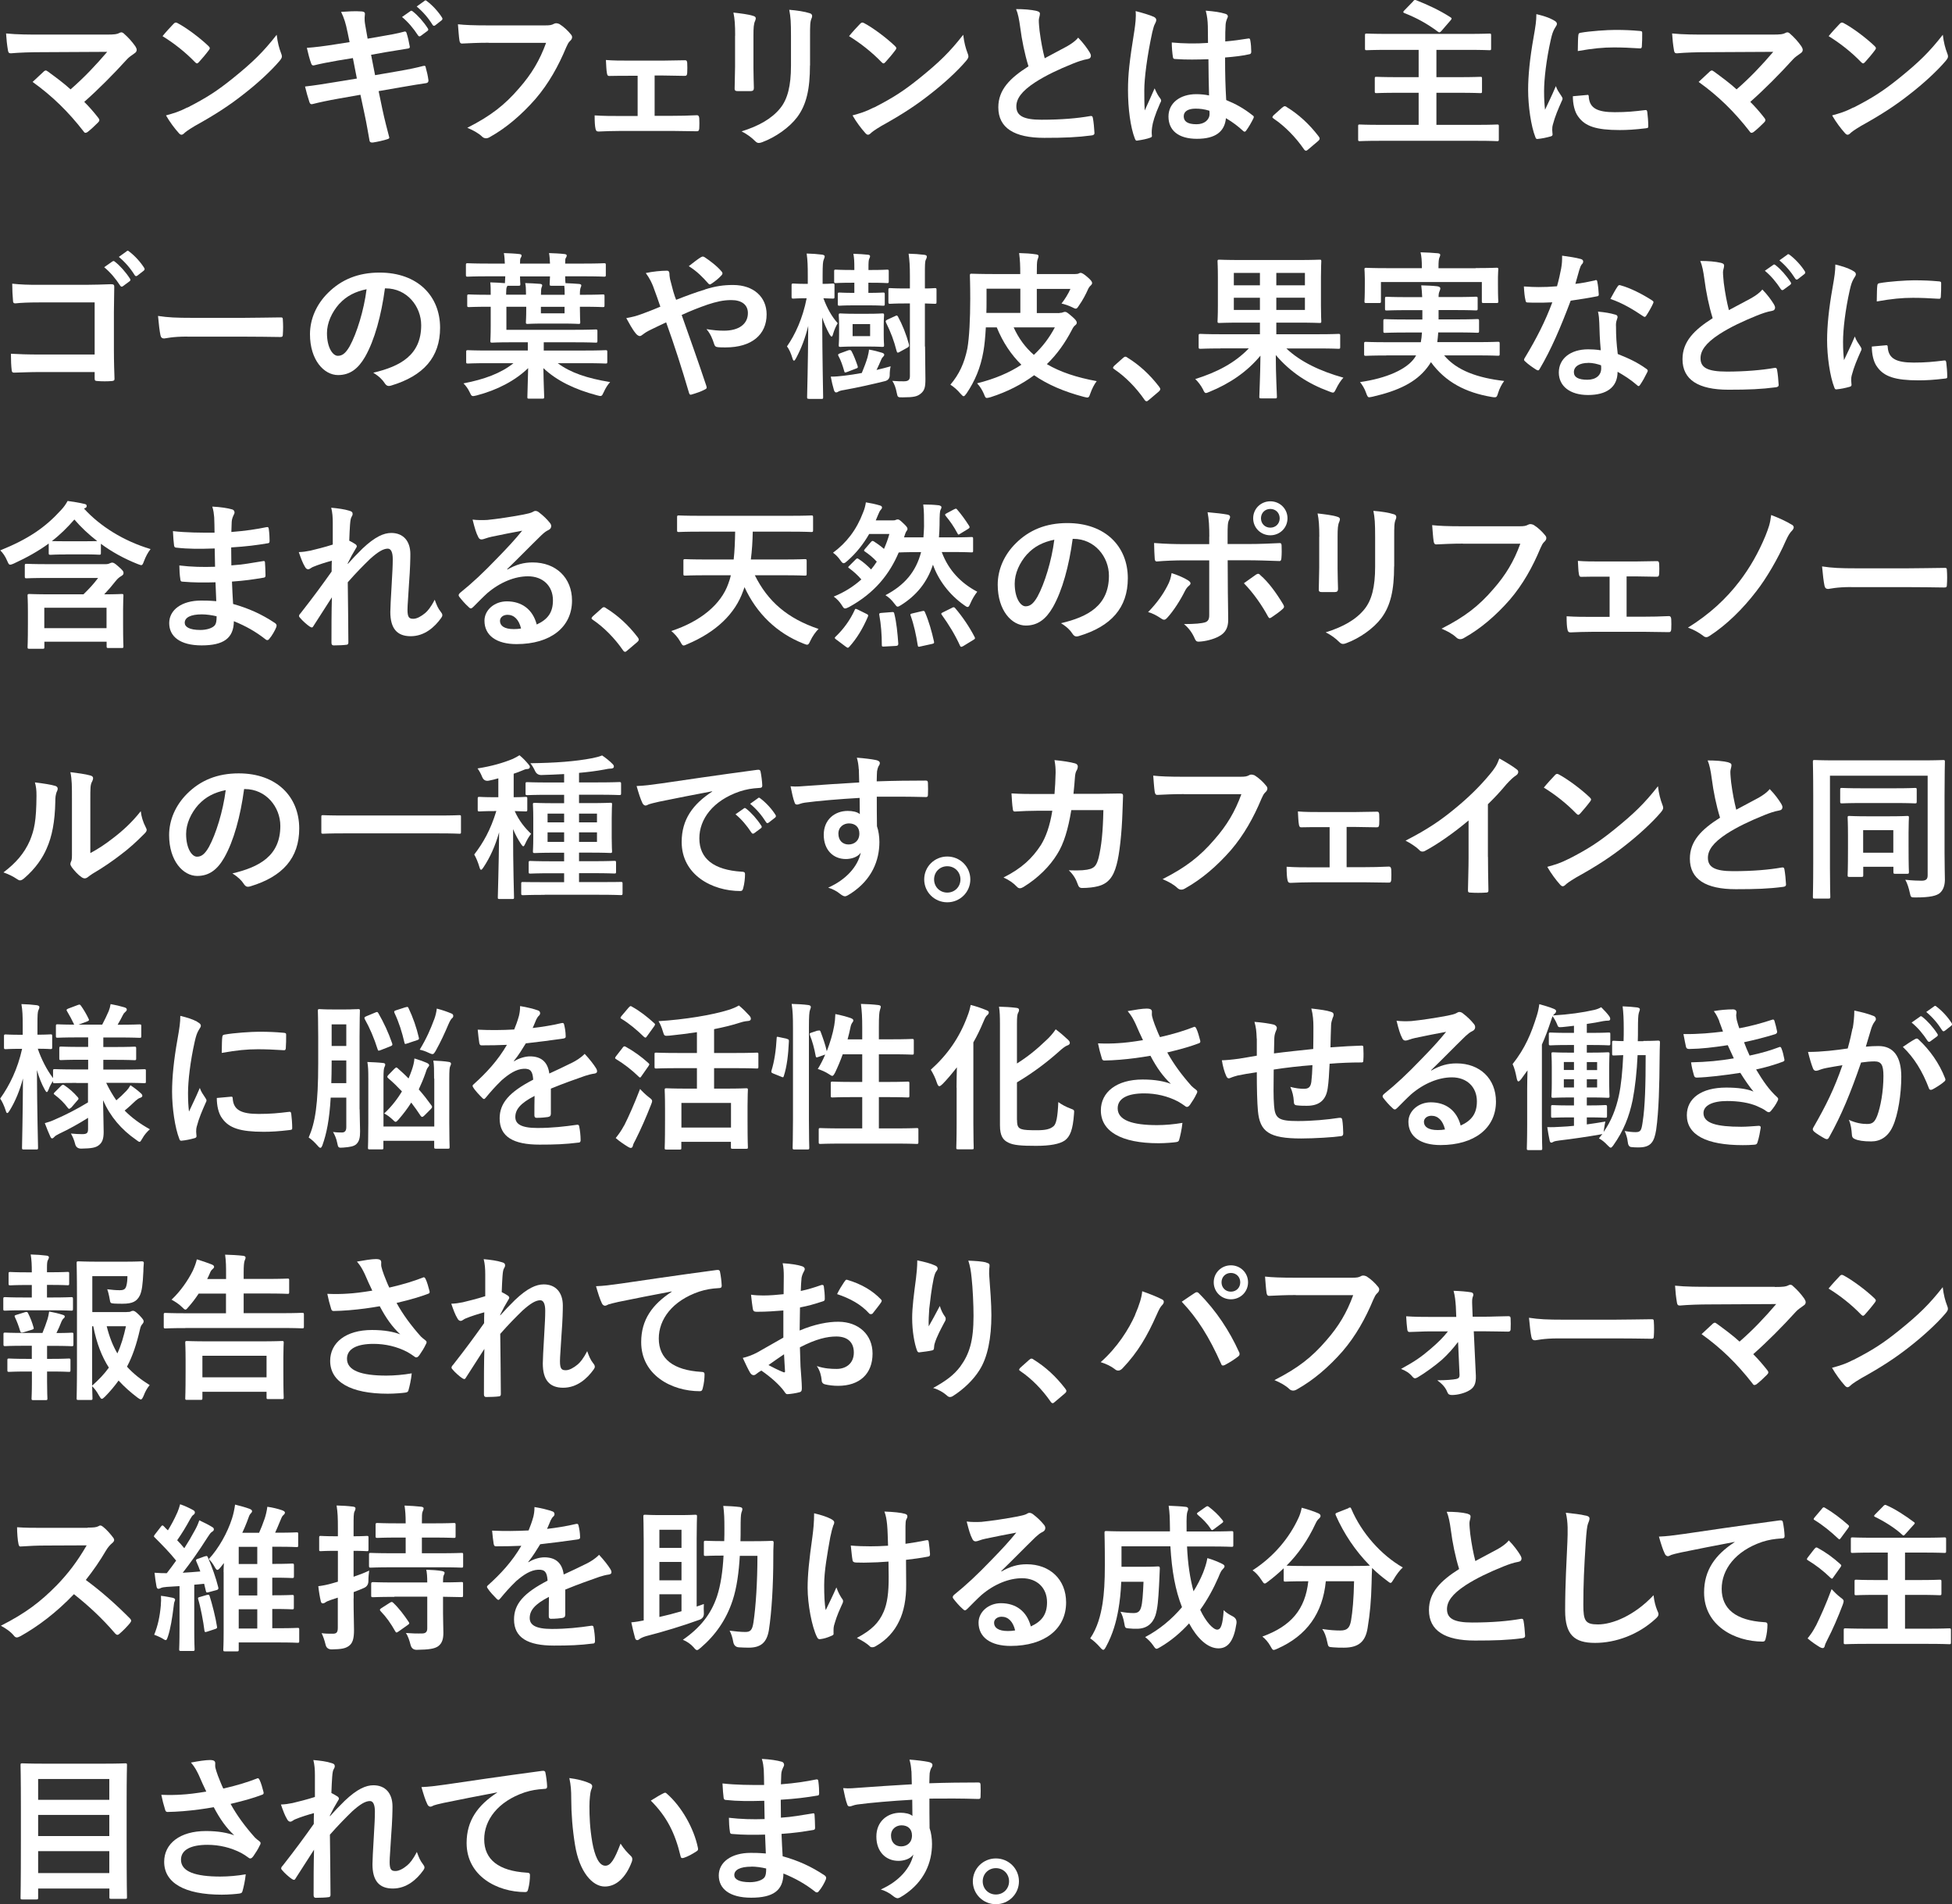 <?xml version="1.0" encoding="UTF-8"?><svg id="_レイヤー_2" xmlns="http://www.w3.org/2000/svg" viewBox="0 0 225.19 219.63"><rect x="0" y="0" width="225.19" height="219.63" fill="#333333" stroke="none"/><defs><style>.cls-1{fill:#fff;}</style></defs><g id="design"><path class="cls-1" d="m12.21,3.99c1.06,0,1.28-.05,1.52-.17.09-.05.18-.09.26-.09.11,0,.22.06.31.15.5.44.92.9,1.32,1.47.09.15.15.28.15.4,0,.15-.07.28-.24.39-.38.27-.64.44-.88.7-1.58,1.74-3.28,3.45-4.93,4.91.59.59,1.08,1.15,1.61,1.83.09.11.13.18.13.28s-.06.18-.17.29c-.37.37-.77.75-1.19,1.08-.09.06-.17.09-.24.09s-.15-.05-.22-.17c-1.78-2.29-3.63-4.09-5.88-5.7.37-.35.99-.93,1.32-1.23.07-.06.15-.09.2-.09.07,0,.15.05.26.13.95.7,1.83,1.34,2.6,2.05,1.54-1.34,2.88-2.75,4.23-4.33l-7.71.04c-1.06,0-2.42.04-3.41.13-.24,0-.29-.11-.33-.33-.11-.64-.18-1.28-.22-1.96,1.25.13,2.73.13,4,.13h7.51Z"/><path class="cls-1" d="m20.03,2.75c.07-.09.17-.15.26-.15.07,0,.15.04.24.09.93.49,2.46,1.61,3.5,2.6.11.11.17.18.17.26s-.04.15-.11.24c-.27.37-.88,1.1-1.14,1.37-.09.09-.15.15-.22.15s-.15-.05-.24-.15c-1.1-1.14-2.42-2.18-3.74-2.99.4-.5.93-1.06,1.28-1.43Zm1.59,9.66c2.24-1.15,3.43-1.92,5.28-3.41,2.24-1.81,3.46-2.99,5.02-4.99.11.92.28,1.54.51,2.14.05.13.09.24.09.35,0,.17-.09.31-.29.55-.97,1.14-2.55,2.6-4.21,3.88-1.52,1.19-3.06,2.22-5.53,3.59-.83.5-1.06.68-1.23.84-.11.11-.22.18-.33.18-.09,0-.2-.07-.31-.2-.46-.51-1.03-1.26-1.47-2.03.93-.26,1.5-.42,2.47-.92Z"/><path class="cls-1" d="m40.08,3.66c-.18-.92-.38-1.58-.73-2.29.79-.05,1.59-.11,2.38-.05.24.02.37.09.37.28,0,.2-.11.53.04,1.32l.27,1.54,1.5-.26c1.04-.18,1.85-.31,2.8-.57.09,0,.17.07.2.2.15.48.26.95.37,1.58,0,.13-.09.18-.28.2-.84.15-1.67.26-2.58.42l-1.61.29.46,2.35,2.66-.46c1.3-.22,2.2-.42,2.88-.6.24-.06.29.02.31.2.13.46.24.92.31,1.47,0,.17-.09.29-.27.31-.55.07-1.65.26-2.95.48l-2.53.44.42,2.03c.26,1.23.57,2.4.81,3.32.02.09-.07.15-.24.2-.38.13-1.17.31-1.67.38-.24.02-.35-.07-.37-.22-.13-.68-.33-1.96-.59-3.13l-.46-2.16-2.49.44c-1.25.22-2.27.44-2.97.62-.2.07-.35.02-.42-.2-.18-.53-.37-1.23-.51-1.81,1.12-.13,2.09-.28,3.41-.5l2.57-.42-.46-2.36-1.72.28c-1.01.17-2.24.42-2.73.55-.18.05-.28,0-.35-.18-.17-.42-.4-1.32-.51-1.83.99-.07,2-.2,3.26-.4l1.67-.26-.24-1.17Zm7.26-2.38c.09-.07.17-.05.28.04.57.44,1.23,1.17,1.74,1.96.07.11.07.2-.05.29l-.77.57c-.13.09-.22.07-.31-.05-.55-.84-1.14-1.54-1.85-2.13l.97-.68Zm1.63-1.19c.11-.07.17-.06.28.04.68.51,1.34,1.25,1.74,1.89.07.11.09.22-.05.33l-.73.57c-.15.11-.24.05-.31-.06-.49-.79-1.08-1.48-1.83-2.11l.92-.66Z"/><path class="cls-1" d="m56.37,4.93c-1.19,0-2.24.05-3.02.09-.24.02-.31-.11-.35-.37-.06-.37-.13-1.32-.17-1.85.82.09,1.8.13,3.52.13h6.54c.55,0,.75-.04,1.01-.18.09-.05.18-.07.28-.07.11,0,.22.04.35.09.5.31.99.77,1.34,1.21.09.11.13.2.13.31,0,.17-.09.31-.26.46-.17.17-.26.35-.42.71-.9,2.16-2.02,4.18-3.55,5.96-1.58,1.8-3.35,3.32-5.21,4.36-.17.11-.33.17-.49.17-.15,0-.31-.05-.46-.2-.42-.4-1.03-.73-1.7-1.01,2.68-1.36,4.31-2.62,5.99-4.58,1.43-1.63,2.36-3.19,3.1-5.22h-6.62Z"/><path class="cls-1" d="m75.52,13.36h1.94c.93,0,1.96-.02,2.95-.07.16,0,.24.11.26.35.02.39.02.79,0,1.17-.02.24-.09.35-.31.33-.95,0-2.03-.04-2.88-.04h-5.75c-1.1,0-1.92.04-2.69.07-.22,0-.31-.11-.35-.38-.06-.29-.09-.73-.09-1.48,1.06.07,1.96.07,3.13.07h1.83v-4.64h-1.01c-.75,0-1.41,0-2.25.02-.17.02-.26-.09-.29-.37-.06-.31-.07-.81-.11-1.47.79.07,1.76.07,2.55.07h4.07c.83,0,1.67-.04,2.47-.04.22-.02.27.09.29.31.02.37.02.77,0,1.14-.02.29-.09.37-.37.35-.71,0-1.63-.04-2.38-.04h-1.01v4.64Z"/><path class="cls-1" d="m84.81,4.12c0-1.26-.05-1.96-.2-2.67.77.09,1.74.2,2.27.38.22.05.31.16.31.29,0,.09-.04.18-.07.27-.17.35-.2.81-.2,1.74v3.7c0,.95.04,1.67.05,2.31,0,.27-.11.37-.4.37h-1.47c-.26,0-.37-.09-.35-.31,0-.64.05-1.71.05-2.49v-3.59Zm8.63,3.43c0,2.71-.4,4.53-1.48,5.97-.9,1.19-2.49,2.31-4.03,2.88-.15.05-.27.09-.38.09-.15,0-.27-.05-.44-.22-.44-.44-.92-.79-1.56-1.12,1.96-.6,3.5-1.47,4.47-2.68.84-1.04,1.23-2.57,1.23-4.89v-3.46c0-1.58-.04-2.16-.2-2.99.88.07,1.76.2,2.38.4.18.06.26.17.26.31,0,.09-.02.2-.07.29-.17.38-.17.86-.17,2v3.41Z"/><path class="cls-1" d="m99.23,2.75c.07-.09.17-.15.26-.15.07,0,.15.04.24.09.93.49,2.46,1.61,3.5,2.6.11.11.17.18.17.26s-.04.15-.11.24c-.27.37-.88,1.1-1.14,1.37-.09.09-.15.15-.22.15s-.15-.05-.24-.15c-1.1-1.14-2.42-2.18-3.74-2.99.4-.5.93-1.06,1.28-1.43Zm1.59,9.66c2.24-1.15,3.43-1.92,5.28-3.41,2.24-1.81,3.46-2.99,5.02-4.99.11.92.28,1.54.51,2.14.05.13.09.24.09.35,0,.17-.09.31-.29.55-.97,1.14-2.55,2.6-4.21,3.88-1.52,1.19-3.06,2.22-5.53,3.59-.83.5-1.06.68-1.23.84-.11.11-.22.18-.33.18-.09,0-.2-.07-.31-.2-.46-.51-1.03-1.26-1.47-2.03.93-.26,1.5-.42,2.47-.92Z"/><path class="cls-1" d="m119.64,1.28c.22.06.33.15.33.29,0,.26-.13.51-.13.77,0,.37.05.81.09,1.23.17,1.28.35,2.2.59,3.15.92-.5,1.58-.84,2.6-1.39.53-.31.97-.62,1.26-.99.59.61,1.06,1.25,1.34,1.72.07.11.13.26.13.38,0,.18-.11.33-.37.37-.55.09-1.17.31-1.76.55-1.58.64-3.04,1.32-4.31,2.14-1.59,1.04-2.16,1.91-2.16,2.77,0,1.08.81,1.54,2.91,1.54,2.31,0,4.18-.17,5.59-.42.2-.04.29,0,.33.22.09.49.15,1.15.18,1.7.02.2-.11.29-.33.31-1.67.22-3.13.28-5.46.28-3.46,0-5.3-1.14-5.3-3.52,0-2.03,1.34-3.37,3.48-4.73-.44-1.41-.77-3.06-.95-4.47-.13-.97-.26-1.61-.48-2.13.88,0,1.72.06,2.4.22Z"/><path class="cls-1" d="m133.11,1.94c.2.11.28.22.28.37,0,.13-.06.26-.13.4-.13.22-.2.48-.33,1.01-.6,2.77-.92,5.33-.92,6.67,0,.73,0,1.58.05,2.35.37-.84.75-1.63,1.14-2.55.26.59.4.84.64,1.15.07.09.11.17.11.26s-.04.18-.11.29c-.64,1.45-.86,2.25-.93,2.79-.07.51-.04.79-.02.97.02.13-.05.18-.22.24-.35.13-.88.24-1.38.31-.2.05-.27.04-.37-.22-.51-1.3-.79-3.48-.79-5.59,0-1.76.15-3.23.75-6.95.09-.64.2-1.43.13-2.16.73.18,1.72.48,2.09.66Zm6.3,4.89c-1.25.04-2.53.07-3.77-.02-.24,0-.31-.05-.33-.24-.07-.44-.13-1.1-.13-1.67,1.37.13,2.8.15,4.18.05,0-.66-.02-1.25-.02-1.92-.02-.66-.07-1.14-.24-1.8,1.06.09,1.61.17,2.22.35.2.05.33.15.33.31,0,.09-.04.15-.11.31-.07.16-.13.4-.15.64-.04.62-.04,1.1-.04,1.94.86-.07,1.81-.2,2.6-.33.22-.05.26.02.29.22.07.33.11.92.11,1.3,0,.17-.07.26-.2.28-.66.17-1.87.31-2.82.38,0,2.05.04,3.33.13,4.91,1.08.44,2.02.95,3.04,1.76.17.11.18.16.09.37-.24.48-.53.99-.84,1.41-.05.07-.11.11-.17.11s-.11-.04-.17-.09c-.57-.53-1.17-.99-1.98-1.47-.15,1.54-1.19,2.38-3.35,2.38s-3.28-.99-3.28-2.57,1.36-2.58,3.21-2.58c.48,0,1.03.05,1.47.15-.04-1.41-.06-2.75-.07-4.2Zm-1.48,5.7c-.86,0-1.37.31-1.37.88s.4.92,1.48.92c.92,0,1.5-.53,1.5-1.19,0-.13,0-.22-.02-.37-.59-.18-1.08-.24-1.59-.24Z"/><path class="cls-1" d="m147.95,12.4c.13-.13.22-.15.27-.15s.13.02.24.11c1.36.84,2.57,1.94,3.65,3.35.11.15.13.2.13.27,0,.09-.04.17-.18.29l-1.12.95c-.13.11-.2.16-.26.16-.09,0-.17-.04-.26-.18-.97-1.41-2.22-2.66-3.46-3.5-.11-.07-.17-.13-.17-.18s.04-.11.13-.22l1.03-.92Z"/><path class="cls-1" d="m161.33,10.7c-1.8,0-2.42.04-2.53.04-.18,0-.2-.02-.2-.2v-1.5c0-.16.02-.18.2-.18.11,0,.73.04,2.53.04h2.33v-3.15h-3.52c-1.76,0-2.35.04-2.47.04-.18,0-.2-.02-.2-.2v-1.52c0-.18.02-.2.2-.2.13,0,.71.04,2.47.04h9.22c1.76,0,2.35-.04,2.46-.04.18,0,.2.02.2.2v1.52c0,.18-.02.2-.2.2-.11,0-.7-.04-2.46-.04h-3.65v3.15h2.53c1.8,0,2.42-.04,2.53-.04.18,0,.2.02.2.18v1.5c0,.18-.02.2-.2.2-.11,0-.73-.04-2.53-.04h-2.53v3.7h4.71c1.63,0,2.18-.04,2.29-.04.18,0,.2.02.2.18v1.54c0,.18-.02.2-.2.2-.11,0-.66-.04-2.29-.04h-11.23c-1.65,0-2.2.04-2.31.04-.18,0-.2-.02-.2-.2v-1.54c0-.17.02-.18.2-.18.11,0,.66.04,2.31.04h4.47v-3.7h-2.33Zm1.69-10.56c.17-.17.18-.17.37-.11,1.28.51,2.64,1.12,3.94,1.96.09.06.13.09.13.15s-.04.11-.11.2l-1.08,1.25c-.17.17-.22.18-.38.07-1.23-.92-2.49-1.61-3.85-2.14-.09-.04-.15-.07-.15-.13s.05-.11.13-.2l1.01-1.04Z"/><path class="cls-1" d="m179.19,2.31c.31.16.42.27.42.44,0,.13-.04.18-.27.55-.18.33-.28.59-.44,1.3-.51,2.27-.77,4.53-.77,5.92,0,.9.04,1.5.11,2.14.38-.84.71-1.45,1.25-2.73.15.46.38.75.64,1.15.05.09.13.2.13.28,0,.13-.04.2-.09.29-.42.95-.77,1.74-1.04,2.77-.04.11-.06.31-.06.57,0,.22.04.37.04.51,0,.13-.07.2-.24.24-.46.13-.97.24-1.5.29-.13.02-.2-.07-.24-.2-.51-1.28-.84-3.61-.84-5.46,0-1.65.2-3.65.62-6.01.24-1.36.33-1.96.33-2.73.82.2,1.41.38,1.96.68Zm3.92,8.63c.15-.02.18.07.18.28.11,1.26.99,1.72,2.99,1.72,1.38,0,2.27-.09,3.5-.24.18-.02.22,0,.26.24.05.38.11,1.1.11,1.58,0,.22,0,.24-.31.28-1.25.15-2.13.2-2.99.2-2.71,0-3.98-.44-4.76-1.52-.46-.59-.64-1.52-.64-2.38l1.67-.15Zm-1.03-6.85c.02-.22.07-.28.26-.31,1.08-.2,3.13-.33,3.98-.33,1.1,0,1.94.04,2.71.11.38.02.42.05.42.24,0,.55,0,1.04-.04,1.56-.02.17-.07.24-.24.22-1.1-.07-2.05-.11-2.99-.11-1.23,0-2.42.11-4.16.42.02-1.03.02-1.48.06-1.8Z"/><path class="cls-1" d="m204.41,3.99c1.06,0,1.28-.05,1.52-.17.09-.05.18-.09.26-.09.11,0,.22.06.31.15.5.44.92.9,1.32,1.47.09.15.15.28.15.4,0,.15-.07.28-.24.39-.38.27-.64.44-.88.7-1.58,1.74-3.28,3.45-4.93,4.91.59.59,1.08,1.15,1.61,1.83.09.11.13.18.13.28s-.06.18-.17.29c-.37.37-.77.75-1.19,1.08-.09.06-.17.09-.24.09s-.15-.05-.22-.17c-1.78-2.29-3.63-4.09-5.88-5.7.37-.35.99-.93,1.32-1.23.07-.06.15-.09.2-.09.07,0,.15.05.26.13.95.7,1.83,1.34,2.6,2.05,1.54-1.34,2.88-2.75,4.23-4.33l-7.71.04c-1.06,0-2.42.04-3.41.13-.24,0-.29-.11-.33-.33-.11-.64-.18-1.28-.22-1.96,1.25.13,2.73.13,4,.13h7.51Z"/><path class="cls-1" d="m212.24,2.75c.07-.09.17-.15.26-.15.07,0,.15.04.24.09.93.49,2.46,1.61,3.5,2.6.11.11.17.18.17.26s-.04.15-.11.24c-.27.37-.88,1.1-1.14,1.37-.09.09-.15.15-.22.15s-.15-.05-.24-.15c-1.1-1.14-2.42-2.18-3.74-2.99.4-.5.93-1.06,1.28-1.43Zm1.59,9.66c2.24-1.15,3.43-1.92,5.28-3.41,2.24-1.81,3.46-2.99,5.02-4.99.11.92.28,1.54.51,2.14.05.13.09.24.09.35,0,.17-.09.31-.29.55-.97,1.14-2.55,2.6-4.21,3.88-1.52,1.19-3.06,2.22-5.53,3.59-.83.5-1.06.68-1.23.84-.11.11-.22.18-.33.18-.09,0-.2-.07-.31-.2-.46-.51-1.03-1.26-1.47-2.03.93-.26,1.5-.42,2.47-.92Z"/><path class="cls-1" d="m10.92,34.88h-6.4c-1.25,0-2.11.04-2.75.11-.2,0-.27-.09-.27-.31-.05-.5-.09-1.36-.09-1.96,1.1.11,1.74.13,3.06.13h5.44c.95,0,1.92-.04,2.9-.07.29,0,.38.07.37.31,0,.97-.04,1.92-.04,2.9v4.38c0,1.34.05,2.8.07,3.32,0,.18-.07.24-.33.26-.51.04-1.1.04-1.61,0-.29-.02-.35-.04-.35-.31v-.73h-6.3c-1.15,0-2.13.05-3.01.07-.16,0-.24-.07-.26-.27-.06-.48-.09-1.14-.09-1.91.86.05,1.92.09,3.37.09h6.29v-5.99Zm2.07-4.73c.09-.07.17-.05.27.04.57.44,1.23,1.17,1.74,1.96.07.11.07.2-.05.29l-.77.57c-.13.09-.22.07-.31-.06-.55-.84-1.14-1.54-1.85-2.13l.97-.68Zm1.63-1.19c.11-.07.17-.05.27.04.68.51,1.34,1.25,1.74,1.89.07.11.09.22-.05.33l-.73.57c-.15.11-.24.05-.31-.05-.49-.79-1.08-1.48-1.83-2.11l.92-.66Z"/><path class="cls-1" d="m21.62,38.82c-1.81,0-2.51.22-2.69.22-.22,0-.37-.11-.42-.38-.09-.42-.2-1.28-.28-2.22,1.19.18,2.11.22,3.96.22h5.9c1.39,0,2.8-.04,4.21-.05.28-.02.33.04.33.26.04.55.04,1.17,0,1.72,0,.22-.07.29-.33.28-1.37-.02-2.73-.04-4.09-.04h-6.6Z"/><path class="cls-1" d="m44.41,33.25c-.42,3.12-1.19,5.97-2.29,7.9-.79,1.37-1.74,2.11-3.12,2.11-1.61,0-3.24-1.72-3.24-4.71,0-1.76.75-3.45,2.07-4.76,1.54-1.54,3.48-2.35,5.96-2.35,4.4,0,6.98,2.71,6.98,6.36,0,3.41-1.92,5.55-5.64,6.67-.38.11-.55.04-.79-.33-.2-.31-.59-.73-1.28-1.15,3.1-.73,5.53-2.02,5.53-5.48,0-2.18-1.65-4.25-4.1-4.25h-.07Zm-5.26,1.78c-.88.99-1.43,2.22-1.43,3.39,0,1.69.68,2.62,1.25,2.62.48,0,.88-.24,1.38-1.12.81-1.48,1.63-4.12,1.94-6.56-1.28.26-2.31.77-3.13,1.67Z"/><path class="cls-1" d="m56.28,31.87c-1.65,0-2.22.04-2.33.04-.18,0-.2-.02-.2-.2v-1.15c0-.18.02-.2.2-.2.11,0,.68.04,2.33.04h1.96c-.02-.46-.04-.84-.11-1.21.57.02,1.28.05,1.78.11.17.02.26.07.26.17,0,.11-.05.2-.11.29-.05.07-.07.26-.07.64h3.46c-.02-.46-.04-.84-.11-1.21.57.02,1.28.05,1.78.11.17.02.26.07.26.17,0,.11-.05.2-.11.29-.06.07-.07.26-.07.64h2.18c1.63,0,2.2-.04,2.31-.04.18,0,.2.02.2.2v1.15c0,.18-.02.2-.2.2-.11,0-.68-.04-2.31-.04h-2.18c0,.42.02.66.04.79.55.02,1.1.05,1.56.09.18.02.26.07.26.17s-.04.15-.07.24c-.05.13-.09.35-.09.73v.11h.33c1.63,0,2.2-.04,2.31-.04.18,0,.2.02.2.2v1.06c0,.18-.02.2-.2.2-.11,0-.68-.04-2.31-.04h-.33v.2c0,1.04.04,1.47.04,1.58,0,.18-.02.2-.2.2-.11,0-.53-.04-1.87-.04h-2.13c-1.34,0-1.76.04-1.87.04-.18,0-.2-.02-.2-.2,0-.11.04-.53.04-1.58v-.2h-2.29v2.66h7.81c1.78,0,2.38-.04,2.49-.04.18,0,.2.02.2.2v1.12c0,.18-.02.2-.2.2-.11,0-.71-.04-2.49-.04h-3.5v.95h4.82c1.63,0,2.2-.04,2.31-.04.18,0,.2.02.2.2v1.14c0,.18-.02.2-.2.2-.11,0-.68-.04-2.31-.04h-3.21c1.48,1.1,3.37,1.74,6.05,2.18-.28.29-.53.7-.73,1.14-.24.53-.26.53-.81.38-2.57-.68-4.64-1.69-6.16-3.13.02,1.81.09,3.02.09,3.32,0,.18-.02.2-.2.2h-1.56c-.17,0-.18-.02-.18-.2,0-.31.05-1.45.09-3.32-1.5,1.45-3.57,2.53-5.94,3.15-.55.13-.57.15-.82-.4-.18-.38-.42-.71-.7-.99,2.4-.46,4.33-1.17,5.77-2.33h-2.95c-1.65,0-2.2.04-2.31.04-.18,0-.2-.02-.2-.2v-1.14c0-.18.02-.2.2-.2.11,0,.66.04,2.31.04h4.6v-.95h-1.98c-1.54,0-2.03.04-2.14.04-.18,0-.2-.02-.2-.2,0-.11.04-.61.04-1.67v-2.27h-.22c-1.61,0-2.18.04-2.29.04-.18,0-.2-.02-.2-.2v-1.06c0-.18.02-.2.2-.2.11,0,.68.04,2.29.04h.22c0-.6,0-1.01-.05-1.43.62.02,1.15.04,1.69.09,0-.15.02-.37.04-.79h-1.96Zm2.18,1.23c-.04.11-.07.37-.07.71v.18h2.29v-.17c0-.5-.02-.86-.09-1.17.57.02,1.14.04,1.72.09.17.02.24.07.24.17s-.04.15-.07.24c-.04.11-.07.33-.07.7v.15h2.73v-.09c0-.35,0-.66-.04-.95h-1.47c-.2,0-.22-.02-.22-.2,0-.09.02-.35.04-.88h-3.46c0,.53.04.79.04.88,0,.18-.02.2-.22.2h-1.28l-.05.15Zm6.67,2.29h-2.73v.75h2.73v-.75Z"/><path class="cls-1" d="m81.34,33.38c1.21-.38,2.14-.51,3.23-.51,2.36,0,3.87,1.38,3.87,3.39,0,2.36-1.74,3.81-4.73,3.81-.37,0-.57,0-.81-.02-.33-.02-.42-.11-.5-.33-.22-.68-.42-1.19-.9-1.76.81.13,1.34.18,2.03.18,1.69,0,2.75-.75,2.75-2.03,0-.97-.73-1.5-1.91-1.5-.97,0-1.74.2-2.71.51-1.06.37-1.91.7-3.02,1.21.97,2.75,1.89,5.31,2.84,8.16.07.24.09.31-.17.44-.46.24-.99.42-1.58.59-.13.02-.18-.02-.24-.2-.86-2.91-1.65-5.39-2.64-8.14-.7.33-1.28.6-1.74.83-.46.22-.66.35-.95.57-.13.11-.26.18-.35.18-.11,0-.29-.09-.44-.27-.46-.55-.77-1.19-1.12-1.8.82-.15,1.14-.24,1.8-.48.4-.15,1.03-.37,2.13-.84-.22-.66-.48-1.39-.84-2.36-.13-.33-.37-.88-.84-1.52.79-.17,1.74-.27,2.46-.27.17,0,.27.13.27.38,0,.24.04.37.07.6.11.4.17.68.37,1.41.13.46.24.73.33.97,1.17-.46,2.31-.88,3.34-1.19Zm-.46-3.72c.09-.05.15-.07.2-.07s.11.02.2.07c.59.39,1.43,1.01,1.98,1.67.05.07.09.13.09.2s-.04.13-.09.2c-.33.37-.75.71-1.21,1.01-.06.04-.11.07-.17.07-.04,0-.09-.04-.15-.09-.64-.73-1.32-1.43-2.27-2.02.51-.4,1.03-.81,1.41-1.04Z"/><path class="cls-1" d="m93.33,46c-.2,0-.22-.02-.22-.2,0-.28.11-3.92.13-8.21-.33,1.36-.79,2.57-1.39,3.7-.11.2-.18.31-.26.31-.05,0-.13-.11-.18-.31-.15-.51-.38-1.03-.62-1.34.93-1.34,1.8-3.17,2.27-5.55-1.1,0-1.41.04-1.52.04-.2,0-.22-.02-.22-.22v-1.32c0-.18.02-.2.22-.2.11,0,.42.04,1.52.04h.13v-.9c0-1.19-.02-1.78-.13-2.6.68.02,1.15.05,1.8.13.18.04.28.09.28.2s-.04.18-.11.37c-.09.22-.13.53-.13,1.87v.93c.79,0,1.06-.04,1.17-.04.18,0,.2.02.2.2v1.32c0,.2-.02.22-.2.22-.09,0-.37-.02-1.08-.04.44,1.17.95,2.09,1.65,2.88-.18.29-.4.77-.53,1.23-.05.2-.11.31-.17.31-.07,0-.15-.11-.26-.29-.35-.64-.62-1.26-.83-1.92.02,4.89.11,8.92.11,9.2,0,.18-.02.2-.18.2h-1.45Zm9.31-2.69q-.02.49-.51.64c-1.41.35-3.17.75-4.8,1.04-.29.04-.51.11-.62.18-.07.05-.16.09-.26.09-.11,0-.18-.09-.24-.26-.15-.5-.26-.97-.37-1.56.59,0,.94-.04,1.56-.11s1.32-.18,2.02-.31c.29-.7.49-1.23.66-1.8.09-.37.15-.6.17-.9.53.09,1.12.24,1.52.37.15.05.24.13.24.22s-.06.17-.13.24c-.13.13-.18.22-.26.42-.13.31-.28.66-.5,1.1.57-.13,1.12-.28,1.63-.42-.07.28-.11.62-.11,1.04Zm-2.46-10.7v1.17h.04c1.17,0,1.54-.04,1.65-.04.18,0,.2.02.2.22v1.1c0,.18-.02.2-.2.2-.11,0-.48-.04-1.65-.04h-1.7c-1.21,0-1.56.04-1.67.04-.18,0-.2-.02-.2-.2v-1.1c0-.2.02-.22.2-.22.11,0,.46.04,1.67.04h.04v-1.17h-.26c-1.36,0-1.76.04-1.87.04-.18,0-.2-.02-.2-.2v-1.17c0-.17.02-.18.2-.18.11,0,.51.04,1.87.04h.26v-.22c0-.73-.02-1.16-.11-1.65.62.02,1.28.06,1.7.11.15.02.22.07.22.17,0,.13-.04.17-.09.29-.07.15-.09.38-.09,1.06v.24h.27c1.36,0,1.76-.04,1.87-.04.18,0,.2.02.2.18v1.17c0,.18-.02.2-.2.2-.11,0-.51-.04-1.87-.04h-.27Zm-2.29,7.79c.18-.05.26-.04.35.11.26.48.51,1.14.7,1.71.05.2.02.22-.24.31l-.99.38c-.26.09-.28.07-.33-.15-.17-.6-.38-1.21-.66-1.72-.07-.15-.05-.18.17-.28l1.01-.37Zm2.27-4.21c1.14,0,1.5-.04,1.61-.04.2,0,.22.02.22.22,0,.11-.04.38-.04,1.17v1.06c0,.79.04,1.1.04,1.21,0,.18-.02.2-.22.2-.11,0-.48-.04-1.61-.04h-1.59c-1.14,0-1.48.04-1.61.04-.18,0-.2-.02-.2-.2,0-.13.04-.42.04-1.21v-1.06c0-.79-.04-1.06-.04-1.17,0-.2.02-.22.2-.22.13,0,.48.04,1.61.04h1.59Zm.22,1.19h-2.02v1.39h2.02v-1.39Zm2.88-.92c.15-.07.22-.13.33.05.5.92.95,2.03,1.26,3.17.05.22.05.29-.17.42l-.93.51c-.2.11-.26.09-.33-.18-.27-1.08-.66-2.13-1.19-3.19-.09-.2-.07-.27.15-.38l.88-.4Zm3.46,3.5c0,1.28.04,2.73.04,3.76,0,.94-.09,1.34-.59,1.72-.37.28-.73.39-2.02.39-.57,0-.59.02-.7-.53-.11-.59-.28-1.03-.51-1.37.62.05.92.05,1.32.05.53,0,.71-.17.71-.6v-8.38h-.59c-1.19,0-1.56.04-1.67.04-.2,0-.22-.02-.22-.2v-1.41c0-.18.02-.2.22-.2.11,0,.48.04,1.67.04h.59v-1.43c0-1.17-.04-1.78-.15-2.58.68.02,1.16.05,1.81.13.18.02.29.09.29.18,0,.17-.05.26-.11.38-.11.22-.11.6-.11,1.85v1.47c.77,0,1.04-.04,1.14-.04.18,0,.2.02.2.2v1.41c0,.18-.02.2-.2.2-.09,0-.37-.02-1.14-.04v4.97Z"/><path class="cls-1" d="m122.24,36.09c.22,0,.33-.04.4-.07s.15-.05.22-.05c.17,0,.29.09.77.5.46.38.59.6.59.73s-.04.2-.17.31c-.17.13-.24.24-.4.55-.77,1.48-1.7,2.8-2.88,3.94,1.56.92,3.46,1.54,5.75,1.96-.29.37-.55.9-.73,1.41-.18.53-.2.55-.77.4-2.27-.6-4.16-1.41-5.72-2.49-1.41,1.04-3.08,1.91-5.02,2.53-.2.05-.33.09-.42.09-.17,0-.22-.11-.35-.46-.2-.46-.46-.88-.79-1.23,2.07-.51,3.76-1.25,5.11-2.14-1.19-1.17-2.13-2.58-2.84-4.31h-1.26c-.06,1.08-.15,2.05-.28,2.77-.33,1.91-.99,3.43-1.94,4.84-.17.22-.24.33-.35.33-.07,0-.17-.09-.35-.29-.37-.44-.77-.79-1.17-1.04,1.01-1.19,1.61-2.47,1.96-4.18.22-1.26.33-3.39.33-5.72,0-1.74-.04-2.57-.04-2.68,0-.2.02-.22.2-.22.13,0,.99.04,2.73.04h2.88c0-.99-.02-1.56-.13-2.42.7.02,1.34.05,1.96.15.18.02.28.09.28.18,0,.17-.09.33-.13.48-.06.26-.07.6-.07,1.61h4.38c.22,0,.37-.02.46-.07.09-.06.17-.07.22-.07.13,0,.37.13.75.46.44.37.57.57.57.7,0,.11-.04.18-.15.29-.15.13-.26.29-.35.51-.2.46-.6,1.23-1.01,1.8-.17.26-.24.37-.37.37-.11,0-.22-.06-.44-.17-.42-.2-.82-.33-1.21-.42.38-.48.77-1.1,1.03-1.69h-3.88v2.79h2.62Zm-8.43-1.39c0,.48,0,.93-.02,1.39h3.92v-2.79h-3.9v1.39Zm3.13,3.06c.57,1.26,1.34,2.31,2.33,3.17.99-.92,1.78-1.96,2.42-3.17h-4.75Z"/><path class="cls-1" d="m129.56,41.29c.13-.13.22-.15.27-.15s.13.02.24.11c1.36.84,2.57,1.94,3.65,3.35.11.15.13.2.13.28,0,.09-.04.16-.18.29l-1.12.95c-.13.11-.2.16-.26.16-.09,0-.17-.04-.26-.18-.97-1.41-2.22-2.66-3.46-3.5-.11-.07-.17-.13-.17-.18s.04-.11.13-.22l1.03-.92Z"/><path class="cls-1" d="m140.79,40.19c-1.63,0-2.18.04-2.29.04-.2,0-.22-.02-.22-.22v-1.3c0-.18.02-.2.22-.2.11,0,.66.04,2.29.04h4.56v-1.34h-2.16c-1.76,0-2.4.04-2.53.04-.18,0-.2-.02-.2-.2,0-.11.04-.62.04-1.81v-3.26c0-1.19-.04-1.71-.04-1.83,0-.18.02-.2.2-.2.13,0,.77.04,2.53.04h6.49c1.78,0,2.42-.04,2.55-.04.18,0,.2.02.2.2,0,.11-.04.64-.04,1.83v3.26c0,1.19.04,1.72.04,1.81,0,.18-.02.2-.2.2-.13,0-.77-.04-2.55-.04h-2.44v1.34h4.88c1.63,0,2.18-.04,2.29-.04.18,0,.2.02.2.2v1.3c0,.2-.02.22-.2.22-.11,0-.66-.04-2.29-.04h-3.72c1.59,1.52,3.9,2.62,6.58,3.37-.31.33-.61.81-.83,1.26-.17.33-.22.46-.37.46-.11,0-.24-.05-.44-.13-2.46-.9-4.49-2.24-6.16-4.2,0,2.38.13,4.4.13,4.8,0,.18-.02.2-.2.2h-1.61c-.2,0-.22-.02-.22-.2,0-.4.11-2.36.13-4.73-1.54,1.87-3.57,3.23-5.85,4.16-.22.09-.35.15-.44.15-.13,0-.2-.11-.35-.44-.22-.42-.53-.84-.88-1.17,2.51-.79,4.56-1.85,6.18-3.54h-3.28Zm4.56-7.28v-1.43h-3.01v1.43h3.01Zm0,2.84v-1.41h-3.01v1.41h3.01Zm1.89-4.27v1.43h3.3v-1.43h-3.3Zm3.3,2.86h-3.3v1.41h3.3v-1.41Z"/><path class="cls-1" d="m159.93,41c-1.69,0-2.25.04-2.36.04-.18,0-.2-.02-.2-.2v-1.19c0-.2.02-.22.2-.22.11,0,.68.04,2.36.04h3.98c.07-.35.11-.71.13-1.12h-1.76c-1.76,0-2.38.04-2.49.04-.18,0-.2-.02-.2-.2v-1.16c0-.2.02-.22.2-.22.11,0,.73.04,2.49.04h1.81v-1.08h-1.69c-1.7,0-2.31.04-2.42.04-.18,0-.2-.02-.2-.22v-1.14c0-.2.02-.22.2-.22.11,0,.71.04,2.42.04h1.67c-.02-.57-.07-1.01-.11-1.36.6.02,1.32.04,1.87.11.22.04.33.11.33.24,0,.11-.06.26-.11.38-.05.13-.09.27-.09.62h1.89c1.69,0,2.29-.04,2.4-.04.2,0,.22.02.22.22v1.14c0,.2-.02.22-.22.22-.11,0-.71-.04-2.4-.04h-1.89v1.08h1.98c1.78,0,2.36-.04,2.47-.04.2,0,.22.02.22.22v1.16c0,.18-.02.2-.22.2-.11,0-.7-.04-2.47-.04h-2.02c-.02.4-.07.77-.11,1.12h4.62c1.69,0,2.25-.04,2.36-.04.2,0,.22.02.22.22v1.19c0,.18-.02.2-.22.2-.11,0-.68-.04-2.36-.04h-3.83c1.47,1.76,3.9,2.6,6.93,2.95-.27.35-.55.88-.7,1.38-.11.38-.17.5-.37.5-.09,0-.22,0-.4-.04-2.95-.5-5.3-1.7-6.98-4.01-.13.22-.28.44-.44.64-1.3,1.69-3.32,2.66-6.27,3.34-.18.04-.35.07-.42.07-.15,0-.22-.13-.35-.5-.17-.51-.46-.95-.7-1.25,3.08-.44,5.39-1.48,6.3-2.8l.17-.28h-3.45Zm10.3-10.08c1.7,0,2.31-.04,2.42-.04.18,0,.2.02.2.2,0,.09-.04.42-.04.92v.77c0,1.59.04,1.89.04,1.98,0,.18-.02.2-.2.2h-1.5c-.18,0-.2-.02-.2-.2v-2.22h-11.64v2.22c0,.18-.02.2-.22.2h-1.48c-.18,0-.2-.02-.2-.2,0-.09.04-.38.04-1.98v-.62c0-.64-.04-.97-.04-1.06,0-.18.02-.2.2-.2.13,0,.73.04,2.42.04h4v-.09c0-.79-.04-1.28-.15-1.74.68.02,1.36.05,1.98.11.2.02.29.09.29.17,0,.13-.05.22-.11.37-.05.15-.09.38-.09,1.1v.09h4.29Z"/><path class="cls-1" d="m183.99,32.33c.17-.05.24-.05.28.15.09.46.15,1.01.17,1.48,0,.17-.07.2-.22.22-.99.2-1.89.33-3.02.5-1.17,3.1-2.25,5.63-3.57,7.86-.07.13-.13.18-.2.18-.05,0-.13-.04-.22-.09-.42-.26-.95-.64-1.26-.94-.09-.07-.13-.13-.13-.2,0-.05.02-.13.09-.22,1.37-2.27,2.35-4.2,3.17-6.4-.7.04-1.26.04-1.83.04-.4,0-.55,0-1.01-.02-.18,0-.22-.05-.26-.29-.09-.35-.15-.95-.18-1.56.75.05,1.17.07,1.71.07.71,0,1.26-.02,2.11-.09.22-.77.35-1.39.48-2.05.11-.64.11-.92.11-1.48.79.11,1.58.22,2.14.38.18.04.29.15.29.28,0,.15-.05.24-.17.35-.11.15-.18.31-.29.68-.13.44-.28,1.01-.44,1.56.71-.07,1.56-.24,2.27-.4Zm.51,4.91c-.02-.49-.04-.79-.15-1.3.9.09,1.37.17,2,.35.17.04.26.13.26.29,0,.04-.04.17-.11.38s-.09.44-.07.75c0,1.08.05,1.87.2,3.12,1.32.53,2.22.94,3.3,1.71.18.13.2.2.11.38-.28.57-.53,1.03-.84,1.48-.06.09-.11.13-.17.13s-.11-.04-.18-.11c-.81-.7-1.48-1.1-2.24-1.54,0,1.83-1.32,2.68-3.41,2.68s-3.37-1.03-3.37-2.6,1.32-2.67,3.39-2.67c.35,0,.86.02,1.45.11-.11-1.17-.15-2.29-.17-3.15Zm-1.3,4.62c-.92,0-1.63.37-1.63,1.06,0,.59.51.88,1.56.88.99,0,1.59-.53,1.59-1.3,0-.17,0-.26-.02-.37-.44-.15-.93-.28-1.5-.28Zm3.41-8.81c.11-.18.2-.2.38-.13,1.08.29,2.53,1.03,3.59,1.72.11.07.17.13.17.2,0,.05-.02.13-.07.22-.18.4-.51.97-.77,1.36-.06.09-.11.13-.17.13s-.09-.02-.17-.07c-1.08-.73-2.4-1.54-3.79-2,.31-.55.59-1.1.83-1.43Z"/><path class="cls-1" d="m198.57,30.33c.22.05.33.15.33.29,0,.26-.13.51-.13.77,0,.37.06.81.09,1.23.17,1.28.35,2.2.59,3.15.92-.5,1.58-.84,2.6-1.39.53-.31.97-.62,1.26-.99.59.6,1.06,1.25,1.34,1.72.07.11.13.26.13.38,0,.18-.11.33-.37.37-.55.09-1.17.31-1.76.55-1.58.64-3.04,1.32-4.31,2.14-1.59,1.04-2.16,1.91-2.16,2.77,0,1.06.75,1.54,3.04,1.54,2.05,0,4.05-.17,5.46-.42.2-.04.29,0,.33.22.09.5.15,1.15.18,1.7.02.2-.11.29-.33.31-1.67.22-3.13.28-5.46.28-3.46,0-5.3-1.14-5.3-3.52,0-2.03,1.34-3.37,3.48-4.73-.44-1.41-.77-3.06-.95-4.47-.13-.97-.26-1.61-.48-2.13.88,0,1.72.06,2.4.22Zm5.99.22c.09-.07.17-.06.28.04.57.44,1.23,1.17,1.74,1.96.07.11.07.2-.05.29l-.77.57c-.13.09-.22.07-.31-.05-.55-.84-1.14-1.54-1.85-2.13l.97-.68Zm1.63-1.19c.11-.07.17-.05.28.04.68.51,1.34,1.25,1.74,1.89.07.11.09.22-.06.33l-.73.57c-.15.11-.24.05-.31-.05-.5-.79-1.08-1.48-1.83-2.11l.92-.66Z"/><path class="cls-1" d="m213.68,31.19c.31.16.42.27.42.44,0,.13-.04.18-.27.55-.18.33-.28.59-.44,1.3-.51,2.27-.77,4.53-.77,5.92,0,.9.04,1.5.11,2.14.38-.84.71-1.45,1.25-2.73.15.46.38.75.64,1.15.05.09.13.2.13.28,0,.13-.04.2-.09.29-.42.95-.77,1.74-1.04,2.77-.04.11-.06.31-.06.57,0,.22.04.37.04.51,0,.13-.07.2-.24.24-.46.13-.97.24-1.5.29-.13.02-.2-.07-.24-.2-.51-1.28-.84-3.61-.84-5.46,0-1.65.2-3.65.62-6.01.24-1.36.33-1.96.33-2.73.82.2,1.41.39,1.96.68Zm3.92,8.63c.15-.02.18.07.18.28.11,1.26.99,1.72,2.99,1.72,1.38,0,2.27-.09,3.5-.24.18-.02.22,0,.26.24.05.38.11,1.1.11,1.58,0,.22,0,.24-.31.27-1.25.15-2.13.2-2.99.2-2.71,0-3.98-.44-4.76-1.52-.46-.59-.64-1.52-.64-2.38l1.67-.15Zm-1.03-6.85c.02-.22.07-.28.26-.31,1.08-.2,3.13-.33,3.98-.33,1.1,0,1.94.04,2.71.11.38.02.42.05.42.24,0,.55,0,1.04-.04,1.56-.02.17-.07.24-.24.22-1.1-.07-2.05-.11-2.99-.11-1.23,0-2.42.11-4.16.42.02-1.03.02-1.48.06-1.8Z"/><path class="cls-1" d="m7.62,63.95c-1.28,0-1.67.04-1.78.04-.2,0-.22-.02-.22-.2v-1.1c-1.17.86-2.51,1.61-4.03,2.31-.2.09-.33.13-.42.13-.15,0-.2-.13-.35-.46-.2-.48-.48-.9-.79-1.19,3.3-1.34,5.2-2.66,7.02-4.66.33-.35.53-.64.75-1.04.68.09,1.34.2,1.89.33.24.04.31.11.31.26,0,.11-.07.2-.2.24l-.11.05c1.85,2.03,4.56,3.74,7.68,4.67-.33.42-.55.86-.75,1.37-.13.35-.18.48-.33.48-.09,0-.22-.06-.42-.13-1.56-.62-2.99-1.41-4.23-2.33v1.06c0,.18-.02.2-.2.2-.09,0-.49-.04-1.8-.04h-2.02Zm-2.07,2.71c-1.76,0-2.36.04-2.47.04-.2,0-.22-.02-.22-.22v-1.25c0-.18.02-.2.22-.2.11,0,.71.04,2.47.04h6.63c.24,0,.37-.04.51-.11.07-.04.17-.07.26-.07.13,0,.29.07.7.44.53.46.6.59.6.73,0,.18-.04.24-.24.37-.22.13-.42.27-.71.64-.37.48-.81.99-1.28,1.48,1.36,0,1.91-.04,2.02-.04.18,0,.2.02.2.2,0,.11-.04.59-.04,1.58v1.63c0,2.05.04,2.53.04,2.62,0,.18-.02.2-.2.2h-1.54c-.18,0-.2-.02-.2-.2v-.53h-7.18v.62c0,.18-.02.2-.2.2h-1.52c-.2,0-.22-.02-.22-.2,0-.13.04-.59.04-2.64v-1.45c0-1.25-.04-1.7-.04-1.83,0-.18.02-.2.22-.2.11,0,.75.04,2.51.04h3.72c.62-.61,1.14-1.15,1.69-1.89h-5.75Zm-.44,5.79h7.18v-2.35h-7.18v2.35Zm4.53-10.02c.88,0,1.34-.02,1.58-.02-.99-.77-1.87-1.59-2.64-2.49-.81.93-1.65,1.76-2.6,2.49.22,0,.68.02,1.65.02h2.02Z"/><path class="cls-1" d="m24.87,67.16c-1.26.04-2.51.04-3.78-.07-.2,0-.28-.07-.29-.31-.07-.4-.11-1.14-.11-1.56,1.36.17,2.75.2,4.12.15-.02-.7-.02-1.41-.04-2.11-1.76.06-3.08.06-4.38-.09-.2,0-.29-.07-.31-.26-.06-.46-.09-.9-.13-1.65,1.59.18,3.19.18,4.8.18,0-.68-.02-1.15-.04-1.78-.04-.42-.07-.75-.22-1.23.97.05,1.76.17,2.31.33.22.07.33.33.2.55-.13.26-.26.57-.27.88-.02.37-.02.62-.04,1.17,1.7-.13,2.93-.33,4.01-.55.22-.05.29,0,.31.22.07.51.09,1.01.09,1.34,0,.24-.06.27-.2.29-1.3.22-2.47.37-4.23.48,0,.73.02,1.41.02,2.07,1.39-.09,2.27-.27,3.59-.48.22-.05.28-.02.29.15.02.35.06.95.06,1.5,0,.18-.07.24-.28.26-1.21.2-2.05.33-3.59.44.04.84.07,1.74.13,2.58,1.76.5,3.26,1.15,4.86,2.22.18.17.18.22.13.44-.13.35-.51,1.03-.81,1.36-.07.11-.15.15-.24.15-.05,0-.13-.02-.2-.09-1.12-.88-2.25-1.52-3.65-2.09-.02,1.98-1.21,2.79-3.72,2.79s-3.74-1.04-3.74-2.57,1.45-2.6,3.67-2.6c.46,0,.9,0,1.76.07-.04-.81-.07-1.56-.09-2.18Zm-1.58,3.7c-1.34,0-1.98.38-1.98.97,0,.48.55.83,1.81.83.73,0,1.41-.22,1.67-.55.15-.2.2-.51.2-1.03-.53-.13-1.19-.22-1.7-.22Z"/><path class="cls-1" d="m38.39,60.34c0-.68-.04-1.23-.18-1.78.77.07,1.54.17,2.09.35.29.07.38.18.38.37,0,.11-.05.22-.13.35-.09.17-.13.38-.17.9-.04.61-.06.99-.09,1.83.26.13.51.27.7.4.11.07.17.16.17.26,0,.06-.04.13-.09.2-.35.57-.66,1.14-.95,1.74v.09c.59-.66.99-1.08,1.7-1.78,1.45-1.37,2.46-1.8,3.32-1.8,1.37,0,2.2.92,2.2,2.44,0,.53-.02,1.65-.15,3.34-.09,1.69-.18,2.51-.18,3.08,0,.92.22,1.04.68,1.04.4,0,.9-.28,1.36-.66.28-.24.64-.64,1.1-1.54.24.66.38.99.68,1.37.13.17.2.27.2.42,0,.09-.04.18-.13.31-.77,1.08-1.94,2.11-3.52,2.11s-2.35-.9-2.35-2.8c0-.49.06-1.52.15-3.08.09-1.61.13-2.22.13-3.01s-.2-1.21-.57-1.21c-.53,0-1.15.38-2.05,1.19-.75.73-1.61,1.59-2.57,2.69.02,2.31.07,4.95.07,6.95,0,.17-.07.26-.26.26-.24.04-.95.07-1.43.07-.18,0-.26-.09-.26-.31,0-1.67,0-3.59.05-5.24-.71,1.12-1.45,2.25-2.12,3.3-.07.13-.13.18-.2.18-.05,0-.13-.04-.22-.09-.29-.18-.88-.7-1.14-1.03-.07-.07-.11-.13-.11-.2,0-.11.07-.22.17-.31,1.52-1.94,2.47-3.24,3.59-4.82,0-.46,0-.81.02-1.25-.62.17-1.52.44-2.2.73-.17.07-.35.26-.53.26-.15,0-.28-.11-.37-.29-.26-.42-.46-.97-.71-1.69.51-.02.83-.07,1.34-.17.62-.15,1.65-.4,2.58-.7v-2.49Z"/><path class="cls-1" d="m58.54,65.69c1.03-.59,1.89-.82,2.91-.82,2.68,0,4.54,1.76,4.54,4.4,0,3.06-2.47,5.02-6.4,5.02-2.31,0-3.7-.99-3.7-2.7,0-1.23,1.15-2.23,2.58-2.23,1.72,0,2.99.92,3.45,2.67,1.28-.59,1.87-1.39,1.87-2.79,0-1.67-1.17-2.77-2.88-2.77-1.52,0-3.21.68-4.69,1.94-.53.48-1.04,1.01-1.59,1.56-.13.13-.22.2-.31.2-.07,0-.17-.05-.27-.17-.38-.33-.79-.81-1.08-1.19-.11-.15-.06-.27.09-.42,1.43-1.15,2.69-2.33,4.34-4.05,1.14-1.17,2-2.09,2.84-3.13-1.1.2-2.4.46-3.54.7-.24.06-.48.11-.77.22-.09.04-.28.09-.37.09-.18,0-.31-.09-.4-.31-.22-.42-.38-.93-.64-1.98.55.07,1.15.07,1.7.04,1.12-.11,2.73-.35,4.16-.62.46-.09.82-.18,1.01-.27.09-.05.26-.15.35-.15.18,0,.29.05.42.15.55.42.92.79,1.23,1.17.15.17.2.29.2.44,0,.18-.11.35-.31.44-.31.15-.46.27-.81.59-1.34,1.3-2.57,2.58-3.96,3.92l.02.05Zm.02,5.22c-.53,0-.88.31-.88.7,0,.57.5.95,1.59.95.33,0,.57-.02.84-.07-.24-1.01-.79-1.58-1.56-1.58Z"/><path class="cls-1" d="m69.4,70.18c.13-.13.22-.15.27-.15s.13.02.24.11c1.36.84,2.57,1.94,3.65,3.35.11.15.13.2.13.28,0,.09-.04.16-.18.29l-1.12.95c-.13.11-.2.17-.26.17-.09,0-.17-.04-.26-.18-.97-1.41-2.22-2.66-3.46-3.5-.11-.07-.17-.13-.17-.18s.04-.11.13-.22l1.03-.92Z"/><path class="cls-1" d="m81.51,66.35c-1.78,0-2.36.04-2.47.04-.18,0-.2-.02-.2-.2v-1.5c0-.18.02-.2.2-.2.11,0,.7.04,2.47.04h3.13c.11-.97.15-2.05.17-3.21h-4.14c-1.67,0-2.25.04-2.36.04-.18,0-.2-.02-.2-.22v-1.47c0-.2.02-.22.2-.22.11,0,.7.04,2.36.04h10.57c1.67,0,2.25-.04,2.36-.04.18,0,.2.02.2.22v1.47c0,.2-.02.22-.2.22-.11,0-.7-.04-2.36-.04h-4.4c-.02,1.14-.09,2.2-.22,3.21h3.76c1.76,0,2.35-.04,2.46-.04.2,0,.22.02.22.2v1.5c0,.18-.02.2-.22.2-.11,0-.7-.04-2.46-.04h-3.3c1.5,3.02,3.76,4.98,7.35,6.19-.33.33-.7.84-.95,1.38-.15.33-.22.44-.37.44-.09,0-.22-.05-.42-.13-3.08-1.21-5.41-3.48-6.8-6.51-.06.15-.09.29-.15.42-.93,2.66-3.13,4.76-6.45,6.16-.2.09-.33.15-.42.15-.15,0-.22-.13-.4-.46-.29-.51-.68-.93-1.03-1.21,3.37-1.1,5.75-3.08,6.58-5.46.11-.31.22-.62.29-.97h-2.8Z"/><path class="cls-1" d="m108.65,63.69c.79,2.11,2.22,3.57,4.09,4.56-.31.4-.57.82-.79,1.34-.13.29-.2.42-.31.42s-.22-.07-.42-.22c-1.72-1.21-2.97-2.9-3.59-4.66-.68,2.07-1.94,3.57-3.68,4.66-.2.13-.31.18-.4.18-.11,0-.18-.11-.37-.35-.33-.44-.64-.73-1.03-.97,2.22-1.17,3.52-2.71,4.11-4.97h-.33c-1.61,0-2.14.04-2.25.04-1.04,2.46-2.75,4.67-5.74,6.3-.22.11-.35.16-.46.16-.13,0-.2-.11-.38-.4-.26-.4-.55-.71-.92-.97,1.23-.5,2.29-1.17,3.19-1.98-.42-.49-.9-.92-1.39-1.28-.17-.11-.17-.13.02-.31l.71-.71c.17-.17.2-.15.37-.04.49.31,1.03.79,1.41,1.19.24-.28.46-.59.66-.9-.44-.48-.92-.86-1.36-1.16-.15-.09-.15-.13,0-.31l.68-.79c.15-.16.18-.16.35-.07.37.24.73.49,1.16.86.24-.55.46-1.12.62-1.72h-2.33c-.66,1.15-1.47,2.18-2.49,3.08-.2.18-.33.29-.46.29-.11,0-.22-.11-.38-.35-.26-.37-.53-.64-.84-.86,1.56-1.15,2.71-2.64,3.46-4.62.18-.42.28-.83.33-1.19.57.09,1.08.2,1.59.35.2.05.27.13.27.24s-.04.15-.13.26c-.11.11-.2.28-.33.61l-.26.62h1.94c.13,0,.26,0,.33-.04.09-.04.17-.07.26-.07.13,0,.24.05.6.4.4.37.53.53.53.68,0,.13-.04.18-.13.29-.09.13-.18.42-.27.7h2.24c.04-.4.05-.83.07-1.26,0-1.1,0-1.76-.09-2.53.66,0,1.16.02,1.81.09.18.04.29.13.29.2,0,.11-.02.18-.11.33-.07.13-.11.53-.11,1.76,0,.48-.04.95-.07,1.41h1.47c1.61,0,2.16-.04,2.27-.04.18,0,.2.02.2.2v1.39c0,.17-.02.18-.2.18-.11,0-.66-.04-2.27-.04h-1.14Zm-12.15,10.1c-.24-.18-.24-.22-.11-.35.93-.88,1.69-1.94,2.2-3.06.07-.18.09-.2.37-.07l1.01.5c.2.09.22.15.15.33-.59,1.37-1.28,2.51-2.14,3.46-.07.07-.11.11-.17.11s-.11-.04-.22-.11l-1.08-.81Zm6.34-3.19c.24-.02.28-.02.33.18.26,1.04.37,2.24.46,3.45,0,.18-.05.26-.29.27l-1.3.07c-.28.02-.31,0-.31-.18,0-1.17-.09-2.38-.29-3.46-.04-.18.02-.22.26-.24l1.15-.09Zm3.52-.11c.24-.06.28-.04.35.13.44,1.01.79,2.25,1.03,3.34.05.2.02.26-.22.31l-1.32.29c-.27.07-.29.05-.33-.15-.18-1.17-.44-2.36-.81-3.39-.07-.17-.05-.22.2-.27l1.1-.26Zm3.46-.39c.2-.09.26-.09.37.04.83.97,1.63,2.14,2.24,3.32.09.18.07.22-.15.35l-1.16.71c-.24.13-.29.11-.37-.05-.57-1.26-1.3-2.44-2.09-3.54-.11-.15-.11-.2.13-.31l1.03-.51Zm.26-11.36c.18-.09.24-.11.35.04.44.51.93,1.17,1.37,1.87.09.16.09.22-.11.35l-.9.55c-.11.07-.17.11-.2.11-.05,0-.09-.05-.15-.17-.38-.73-.86-1.41-1.32-1.96-.13-.17-.13-.22.09-.33l.86-.46Z"/><path class="cls-1" d="m123.75,62.14c-.42,3.12-1.19,5.97-2.29,7.9-.79,1.37-1.74,2.11-3.12,2.11-1.61,0-3.24-1.72-3.24-4.71,0-1.76.75-3.45,2.07-4.76,1.54-1.54,3.48-2.35,5.96-2.35,4.4,0,6.98,2.71,6.98,6.36,0,3.41-1.92,5.55-5.64,6.67-.38.11-.55.04-.79-.33-.2-.31-.59-.73-1.28-1.15,3.1-.73,5.53-2.02,5.53-5.48,0-2.18-1.65-4.25-4.1-4.25h-.07Zm-5.26,1.78c-.88.99-1.43,2.22-1.43,3.39,0,1.69.68,2.62,1.25,2.62.48,0,.88-.24,1.38-1.12.81-1.48,1.63-4.12,1.94-6.56-1.28.26-2.31.77-3.13,1.67Z"/><path class="cls-1" d="m137.07,66.94c.29.2.4.38.07.64-.18.15-.31.33-.46.62-.48.97-1.28,2.25-2.03,3.06-.22.24-.37.29-.64.11-.53-.35-1.04-.64-1.56-.77,1.06-1.1,1.72-2.05,2.22-3.02.27-.5.4-.9.49-1.48.75.24,1.45.55,1.91.84Zm2.44-5.04c0-1.15-.04-2-.2-2.82.86.07,1.81.18,2.27.27.37.07.4.26.22.6-.17.31-.18.73-.18,1.83v.97h2.25c1.59,0,2.84-.07,3.74-.11.17-.02.24.09.24.29.02.48.02.95-.02,1.43-.02.24-.07.37-.26.35-1.14-.04-2.53-.09-3.78-.09h-2.16l.02,3.7c0,.97.04,1.76.04,3.19,0,.9-.33,1.5-1.08,1.89-.59.33-1.58.59-2.35.61-.22,0-.33-.11-.44-.38-.28-.64-.66-1.17-1.23-1.65,1.25,0,2.05-.07,2.49-.22.29-.13.42-.33.42-.81v-6.32h-2.88c-1.04,0-2.31.05-3.17.13-.17,0-.24-.15-.24-.37-.02-.33-.07-1.15-.07-1.76,1.39.11,2.51.13,3.45.13h2.91v-.86Zm5.39,4.38c.22-.16.37-.11.51.07.9.77,1.78,1.96,2.62,3.35.17.28.11.4-.09.57-.29.27-.81.64-1.23.92-.2.13-.29.17-.42-.07-.66-1.23-1.67-2.71-2.79-3.85.5-.37.97-.68,1.39-.99Zm3.63-6.5c0,1.1-.88,1.96-1.98,1.96s-1.98-.86-1.98-1.96.88-1.96,1.98-1.96,1.98.86,1.98,1.96Zm-3.06,0c0,.62.46,1.08,1.08,1.08s1.08-.46,1.08-1.08-.46-1.08-1.08-1.08-1.08.46-1.08,1.08Z"/><path class="cls-1" d="m152.2,61.9c0-1.26-.05-1.96-.2-2.68.77.09,1.74.2,2.27.38.22.05.31.17.31.29,0,.09-.04.18-.07.28-.17.35-.2.81-.2,1.74v3.7c0,.95.04,1.67.05,2.31,0,.27-.11.37-.4.37h-1.47c-.26,0-.37-.09-.35-.31,0-.64.05-1.71.05-2.49v-3.59Zm8.63,3.43c0,2.71-.4,4.53-1.48,5.97-.9,1.19-2.49,2.31-4.03,2.88-.15.06-.27.09-.38.09-.15,0-.27-.05-.44-.22-.44-.44-.92-.79-1.56-1.12,1.96-.6,3.5-1.46,4.47-2.67.84-1.04,1.23-2.57,1.23-4.89v-3.46c0-1.58-.04-2.16-.2-2.99.88.07,1.76.2,2.38.4.18.05.26.17.26.31,0,.09-.02.2-.07.29-.17.38-.17.86-.17,2v3.41Z"/><path class="cls-1" d="m168.76,62.7c-1.19,0-2.24.05-3.02.09-.24.02-.31-.11-.35-.37-.06-.37-.13-1.32-.17-1.85.82.09,1.8.13,3.52.13h6.54c.55,0,.75-.04,1.01-.18.09-.05.18-.07.28-.07.11,0,.22.04.35.09.5.31.99.77,1.34,1.21.09.11.13.2.13.31,0,.17-.09.31-.26.46-.17.17-.26.35-.42.71-.9,2.16-2.02,4.18-3.55,5.96-1.58,1.8-3.35,3.32-5.21,4.36-.17.11-.33.17-.49.17-.15,0-.31-.05-.46-.2-.42-.4-1.03-.73-1.7-1.01,2.68-1.36,4.31-2.62,5.99-4.58,1.43-1.63,2.36-3.19,3.1-5.22h-6.62Z"/><path class="cls-1" d="m187.65,71.13h1.94c.93,0,1.96-.02,2.95-.07.16,0,.24.11.26.35.02.38.02.79,0,1.17-.02.24-.09.35-.31.33-.95,0-2.03-.04-2.88-.04h-5.75c-1.1,0-1.92.04-2.69.07-.22,0-.31-.11-.35-.38-.06-.29-.09-.73-.09-1.48,1.06.07,1.96.07,3.13.07h1.83v-4.64h-1.01c-.75,0-1.41,0-2.25.02-.17.02-.26-.09-.29-.37-.06-.31-.07-.81-.11-1.47.79.07,1.76.07,2.55.07h4.07c.83,0,1.67-.04,2.47-.04.22-.02.27.09.29.31.02.37.02.77,0,1.14-.02.29-.09.37-.37.35-.71,0-1.63-.04-2.38-.04h-1.01v4.64Z"/><path class="cls-1" d="m206.71,60.51c.15.09.22.2.22.31s-.05.2-.13.31c-.33.33-.5.62-.79,1.25-.88,2.02-2.25,4.36-3.39,5.81-1.56,2.04-3.43,3.88-5.39,5.15-.13.09-.26.15-.38.15s-.26-.05-.38-.17c-.44-.33-1.06-.7-1.74-.93,2.58-1.61,4.43-3.37,5.92-5.31,1.19-1.54,2.22-3.34,3.02-5.28.35-.9.53-1.34.66-2.4.86.33,1.7.7,2.38,1.12Z"/><path class="cls-1" d="m213.59,67.71c-1.81,0-2.51.22-2.69.22-.22,0-.37-.11-.42-.38-.09-.42-.2-1.28-.28-2.22,1.19.18,2.11.22,3.96.22h5.9c1.39,0,2.8-.04,4.21-.05.28-.02.33.04.33.26.04.55.04,1.17,0,1.72,0,.22-.07.29-.33.28-1.37-.02-2.73-.04-4.09-.04h-6.6Z"/><path class="cls-1" d="m6.36,90.64c.31.09.35.31.24.57-.2.4-.22.81-.22,1.25-.04,2.29-.38,4.03-.99,5.39-.48,1.12-1.28,2.31-2.6,3.45-.18.15-.33.24-.48.24-.11,0-.22-.06-.35-.15-.46-.31-.9-.53-1.56-.77,1.43-1.08,2.4-2.2,3.04-3.65.51-1.25.75-2.25.77-5.19,0-.7-.04-.99-.18-1.54,1.04.13,1.89.26,2.33.4Zm4.07,7.75c.9-.48,1.74-1.04,2.6-1.71,1.1-.84,2.18-1.81,3.21-3.12.07.64.26,1.25.57,1.85.06.13.11.22.11.31,0,.13-.07.26-.28.46-.92.93-1.76,1.69-2.71,2.4-.95.73-1.98,1.45-3.26,2.2-.33.22-.37.26-.53.38-.11.09-.24.15-.37.15-.11,0-.24-.05-.38-.15-.4-.27-.82-.75-1.1-1.12-.11-.17-.17-.28-.17-.38,0-.09.02-.17.07-.28.13-.24.11-.46.11-1.39v-5.74c0-1.59,0-2.35-.18-3.19.73.09,1.74.22,2.29.38.24.06.33.17.33.31,0,.11-.05.28-.15.46-.17.35-.17.71-.17,2.03v6.12Z"/><path class="cls-1" d="m28.16,91.02c-.42,3.12-1.19,5.97-2.29,7.9-.79,1.38-1.74,2.11-3.12,2.11-1.61,0-3.24-1.72-3.24-4.71,0-1.76.75-3.45,2.07-4.77,1.54-1.54,3.48-2.35,5.96-2.35,4.4,0,6.98,2.71,6.98,6.36,0,3.41-1.92,5.55-5.64,6.67-.38.11-.55.04-.79-.33-.2-.31-.59-.73-1.28-1.16,3.1-.73,5.53-2.02,5.53-5.48,0-2.18-1.65-4.25-4.1-4.25h-.07Zm-5.26,1.78c-.88.99-1.43,2.22-1.43,3.39,0,1.69.68,2.62,1.25,2.62.48,0,.88-.24,1.38-1.12.81-1.48,1.63-4.12,1.94-6.56-1.28.26-2.31.77-3.13,1.67Z"/><path class="cls-1" d="m39.6,96.12c-1.65,0-2.22.04-2.33.04-.18,0-.2-.02-.2-.18v-1.78c0-.16.02-.18.2-.18.11,0,.68.04,2.33.04h11.05c1.65,0,2.22-.04,2.33-.04.18,0,.2.02.2.18v1.78c0,.17-.02.18-.2.18-.11,0-.68-.04-2.33-.04h-11.05Z"/><path class="cls-1" d="m57.03,93.55c-1.23,0-1.59.04-1.7.04-.2,0-.22-.02-.22-.2v-1.28c0-.18.02-.2.22-.2.11,0,.48.04,1.7.04h.46v-2.18c-.37.11-.73.2-1.1.27q-.55.11-.77-.44c-.15-.37-.33-.7-.53-.97,1.65-.26,2.95-.64,4.07-1.1.31-.15.51-.26.77-.42.46.38.73.68,1.03,1.04.11.13.17.2.17.31,0,.15-.13.24-.31.24s-.35.07-.57.17c-.31.13-.64.26-.99.37v2.71c.95,0,1.28-.04,1.37-.04.18,0,.2.02.2.2v1.28c0,.18-.02.2-.2.2-.09,0-.38-.02-1.25-.04.51,1.14,1.17,1.94,1.89,2.62-.29.37-.49.73-.68,1.15-.09.2-.15.29-.22.29s-.15-.09-.26-.26c-.33-.5-.64-1.04-.92-1.72,0,4.45.11,7.55.11,7.88,0,.17-.02.18-.2.18h-1.47c-.18,0-.2-.02-.2-.18,0-.31.11-3.45.15-7.51-.46,1.61-1.04,2.88-1.8,4.03-.13.18-.2.29-.29.29-.05,0-.13-.09-.18-.31-.16-.55-.4-1.12-.6-1.45,1.04-1.36,1.87-2.8,2.55-5.02h-.22Zm5.81,9.66c-1.78,0-2.38.04-2.49.04-.2,0-.22-.02-.22-.22v-1.12c0-.17.02-.18.22-.18.11,0,.71.02,2.49.02h2.24v-1.03h-1.45c-1.72,0-2.33.04-2.44.04-.18,0-.2-.02-.2-.2v-1.06c0-.18.02-.2.2-.2.11,0,.71.04,2.44.04h1.45v-.99h-1.03c-1.67,0-2.24.04-2.35.04-.2,0-.22-.02-.22-.2,0-.11.04-.53.04-1.56v-2.27c0-1.03-.04-1.45-.04-1.58,0-.17.02-.18.22-.18.11,0,.68.04,2.35.04h1.03v-.97h-1.76c-1.78,0-2.38.04-2.49.04-.18,0-.2-.02-.2-.2v-1.1c0-.18.02-.2.2-.2.11,0,.71.04,2.49.04h1.76v-.97c-.84.04-1.72.09-2.64.11q-.48,0-.7-.44c-.17-.37-.35-.66-.55-.92,2.88-.04,5.15-.2,7.17-.59.53-.11.77-.18,1.1-.31.4.26.94.7,1.21.99.11.11.15.18.15.31s-.13.22-.37.22c-.2,0-.46.05-.75.11-.92.17-1.89.29-2.9.38v1.1h2.16c1.78,0,2.38-.04,2.47-.04.2,0,.22.02.22.2v1.1c0,.18-.02.2-.22.2-.09,0-.7-.04-2.47-.04h-2.16v.97h1.26c1.63,0,2.22-.04,2.35-.04.18,0,.2.02.2.18,0,.11-.04.55-.04,1.58v2.27c0,1.03.04,1.47.04,1.56,0,.18-.02.2-.2.2-.13,0-.71-.04-2.35-.04h-1.26v.99h1.63c1.72,0,2.31-.04,2.44-.04.18,0,.2.02.2.2v1.06c0,.18-.02.2-.2.2-.13,0-.71-.04-2.44-.04h-1.63v1.03h2.31c1.78,0,2.38-.02,2.49-.02.2,0,.22.02.22.18v1.12c0,.2-.02.22-.22.22-.11,0-.71-.04-2.49-.04h-6.27Zm2.24-8.36v-1.01h-1.91v1.01h1.91Zm0,2.25v-1.1h-1.91v1.1h1.91Zm1.72-3.26v1.01h2.07v-1.01h-2.07Zm2.07,2.16h-2.07v1.1h2.07v-1.1Z"/><path class="cls-1" d="m82.18,91.26c-2.24.42-4.2.81-6.16,1.21-.7.17-.88.2-1.15.29-.13.05-.26.15-.4.15-.13,0-.27-.11-.35-.27-.24-.5-.44-1.14-.68-1.98.93-.04,1.48-.11,2.91-.31,2.25-.33,6.29-.93,11.01-1.56.28-.04.37.07.38.2.09.42.18,1.1.2,1.61,0,.22-.11.28-.35.28-.86.05-1.45.15-2.24.4-3.12,1.06-4.67,3.21-4.67,5.41,0,2.37,1.69,3.65,4.87,3.85.29,0,.4.07.4.27,0,.48-.07,1.12-.2,1.58-.06.27-.13.38-.35.38-3.23,0-6.76-1.85-6.76-5.66,0-2.6,1.3-4.36,3.52-5.81v-.04Zm3.63,1.98c.09-.07.17-.06.28.04.57.44,1.23,1.17,1.74,1.96.07.11.07.2-.05.29l-.77.57c-.13.09-.22.07-.31-.05-.55-.84-1.14-1.54-1.85-2.13l.97-.68Zm1.63-1.19c.11-.07.17-.06.28.04.68.51,1.34,1.25,1.74,1.89.07.11.09.22-.05.33l-.73.57c-.15.11-.24.06-.31-.06-.5-.79-1.08-1.48-1.83-2.11l.92-.66Z"/><path class="cls-1" d="m99.07,88.73c-.04-.53-.07-.79-.22-1.34.82.06,1.7.17,2.14.26.31.05.51.18.51.35,0,.15-.05.24-.17.42-.05.11-.11.29-.15.53-.02.24-.02.48-.04,1.17,1.98-.07,3.87-.09,5.63-.09.22,0,.26.04.28.27.02.46.02.94,0,1.39,0,.2-.09.26-.31.24-1.91-.05-3.68-.05-5.59-.04,0,1.12,0,2.29.02,3.41.18.49.28,1.21.28,1.81,0,2.13-.86,4.34-3.26,5.92-.31.2-.55.35-.71.35s-.37-.13-.55-.27c-.42-.35-.92-.59-1.39-.73,2.14-.95,3.43-2.49,3.76-4.03-.37.53-1.12.73-1.72.73-1.45,0-2.55-1.04-2.55-2.8s1.28-2.75,2.77-2.75c.55,0,1.1.11,1.39.37,0-.64-.02-1.26-.02-1.87-2.31.13-4.89.35-6.34.55-.4.05-.7.22-.86.22-.18,0-.26-.07-.31-.26-.15-.37-.31-1.1-.46-1.85.68.07,1.26,0,2.24-.07,1.12-.09,3.48-.24,5.68-.37-.02-.57-.02-1.03-.04-1.52Zm-2.35,7.42c0,.81.51,1.25,1.17,1.25s1.25-.42,1.25-1.26c0-.75-.48-1.17-1.21-1.17-.57,0-1.21.38-1.21,1.19Z"/><path class="cls-1" d="m111.94,101.43c0,1.47-1.19,2.64-2.66,2.64s-2.66-1.17-2.66-2.64,1.19-2.64,2.66-2.64,2.66,1.17,2.66,2.64Zm-4.18,0c0,.86.66,1.52,1.52,1.52s1.52-.66,1.52-1.52-.66-1.52-1.52-1.52-1.52.66-1.52,1.52Z"/><path class="cls-1" d="m121.65,91.59c.07-.9.11-1.48.13-2.47,0-.48-.02-.86-.13-1.45.97.09,1.8.22,2.38.38.24.07.31.22.31.38,0,.11-.04.24-.09.35-.17.27-.2.46-.24.86-.05.59-.07,1.03-.17,1.92h2.79c.84,0,1.71-.04,2.55-.04.29,0,.38.05.38.26,0,.24-.04.97-.07,1.94-.07,2.25-.33,4.8-.68,6.03-.37,1.41-.99,2.18-2.16,2.47-.42.11-1.08.2-1.85.2-.22,0-.37-.13-.44-.37-.24-.68-.53-1.17-1.06-1.67,1.36.05,2.03-.02,2.49-.16.5-.17.73-.46.95-1.28.33-1.39.5-2.95.55-5.5h-3.7c-.37,2.22-.86,3.87-1.63,5.08-.84,1.38-2.2,2.75-3.88,3.78-.15.09-.29.15-.42.15-.11,0-.24-.05-.35-.18-.37-.4-.92-.79-1.54-1.06,2.11-1.06,3.32-2.22,4.31-3.74.57-.92,1.03-2.16,1.32-3.96h-1.65c-.9,0-1.78.04-2.64.09-.18.02-.26-.09-.27-.31-.07-.44-.11-1.1-.15-1.78,1.15.07,1.98.07,3.04.07h1.92Z"/><path class="cls-1" d="m136.58,91.59c-1.19,0-2.24.05-3.02.09-.24.02-.31-.11-.35-.37-.06-.37-.13-1.32-.17-1.85.82.09,1.8.13,3.52.13h6.54c.55,0,.75-.04,1.01-.18.09-.06.18-.07.28-.07.11,0,.22.04.35.09.5.31.99.77,1.34,1.21.09.11.13.2.13.31,0,.17-.09.31-.26.46-.17.17-.26.35-.42.71-.9,2.16-2.02,4.18-3.55,5.96-1.58,1.8-3.35,3.32-5.21,4.36-.17.11-.33.17-.49.17-.15,0-.31-.05-.46-.2-.42-.4-1.03-.73-1.7-1.01,2.68-1.36,4.31-2.62,5.99-4.58,1.43-1.63,2.36-3.19,3.1-5.22h-6.62Z"/><path class="cls-1" d="m155.35,100.02h1.94c.93,0,1.96-.02,2.95-.07.16,0,.24.11.26.35.02.38.02.79,0,1.17-.02.24-.09.35-.31.33-.95,0-2.03-.04-2.88-.04h-5.75c-1.1,0-1.92.04-2.69.07-.22,0-.31-.11-.35-.38-.06-.29-.09-.73-.09-1.48,1.06.07,1.96.07,3.13.07h1.83v-4.64h-1.01c-.75,0-1.41,0-2.25.02-.17.02-.26-.09-.29-.37-.06-.31-.07-.81-.11-1.46.79.07,1.76.07,2.55.07h4.07c.83,0,1.67-.04,2.47-.04.22-.02.27.09.29.31.02.37.02.77,0,1.14-.02.29-.09.37-.37.35-.71,0-1.63-.04-2.38-.04h-1.01v4.64Z"/><path class="cls-1" d="m171.66,98.83c0,1.26.02,2.35.05,3.81.02.24-.07.31-.27.31-.59.04-1.25.04-1.83,0-.2,0-.27-.07-.26-.29.02-1.32.07-2.51.07-3.76v-4.27c-1.61,1.36-3.57,2.75-5.04,3.52-.09.05-.18.07-.27.07-.15,0-.26-.05-.38-.18-.42-.42-1.03-.79-1.58-1.08,2.53-1.3,4.09-2.36,5.77-3.76,1.45-1.19,2.77-2.47,3.9-3.83.62-.73.86-1.1,1.15-1.89.83.46,1.63.95,2.03,1.28.11.07.15.18.15.28,0,.15-.11.31-.26.4-.31.2-.61.48-1.1,1.01-.71.86-1.39,1.58-2.14,2.31v6.07Z"/><path class="cls-1" d="m179.38,89.41c.07-.09.17-.15.26-.15.07,0,.15.04.24.09.93.5,2.46,1.61,3.5,2.6.11.11.17.18.17.26s-.04.15-.11.24c-.27.37-.88,1.1-1.14,1.38-.09.09-.15.15-.22.15s-.15-.06-.24-.15c-1.1-1.14-2.42-2.18-3.74-2.99.4-.49.93-1.06,1.28-1.43Zm1.59,9.66c2.24-1.15,3.43-1.92,5.28-3.41,2.24-1.81,3.46-2.99,5.02-4.98.11.92.28,1.54.51,2.14.05.13.09.24.09.35,0,.16-.09.31-.29.55-.97,1.14-2.55,2.6-4.21,3.89-1.52,1.19-3.06,2.22-5.53,3.59-.83.5-1.06.68-1.23.84-.11.11-.22.18-.33.18-.09,0-.2-.07-.31-.2-.46-.51-1.03-1.27-1.47-2.04.93-.26,1.5-.42,2.47-.92Z"/><path class="cls-1" d="m199.42,87.95c.22.05.33.15.33.29,0,.26-.13.51-.13.77,0,.37.05.81.09,1.23.17,1.28.35,2.2.59,3.15.92-.5,1.58-.84,2.6-1.39.53-.31.97-.62,1.26-.99.59.6,1.06,1.25,1.34,1.72.07.11.13.26.13.38,0,.18-.11.33-.37.37-.55.09-1.17.31-1.76.55-1.58.64-3.04,1.32-4.31,2.14-1.59,1.04-2.16,1.91-2.16,2.77,0,1.08.81,1.54,2.91,1.54,2.31,0,4.18-.17,5.59-.42.2-.04.29,0,.33.22.09.5.15,1.15.18,1.7.02.2-.11.29-.33.31-1.67.22-3.13.27-5.46.27-3.46,0-5.3-1.14-5.3-3.52,0-2.04,1.34-3.37,3.48-4.73-.44-1.41-.77-3.06-.95-4.47-.13-.97-.26-1.61-.48-2.13.88,0,1.72.05,2.4.22Z"/><path class="cls-1" d="m224.33,98.34c0,1.59.04,2.55.04,3.17-.02.68-.2,1.15-.59,1.5-.37.29-1.04.5-2.77.5-.57,0-.57.02-.7-.59-.11-.5-.27-1.03-.51-1.45.81.09,1.48.11,1.87.11.53,0,.71-.18.71-.62v-11.49h-11.27v10.65c0,2.12.04,3.21.04,3.32,0,.18-.02.2-.22.2h-1.59c-.18,0-.2-.02-.2-.2,0-.13.04-1.34.04-3.83v-7.88c0-2.49-.04-3.74-.04-3.87,0-.18.02-.2.2-.2.13,0,.73.04,2.44.04h9.95c1.71,0,2.31-.04,2.44-.04.18,0,.2.02.2.2,0,.13-.04,1.43-.04,3.92v6.56Zm-9.55-5.72c-1.61,0-2.16.04-2.29.04-.18,0-.2-.02-.2-.22v-1.36c0-.18.02-.2.2-.2.13,0,.68.04,2.29.04h3.85c1.61,0,2.18-.04,2.29-.04.18,0,.2.02.2.2v1.36c0,.2-.02.22-.2.22-.11,0-.68-.04-2.29-.04h-3.85Zm-1.43,8.52c-.18,0-.2-.02-.2-.2,0-.13.04-.59.04-3.08v-1.5c0-1.45-.04-1.92-.04-2.05,0-.18.02-.2.2-.2.13,0,.61.04,2.02.04h2.62c1.45,0,1.91-.04,2.03-.04.18,0,.2.02.2.2,0,.11-.04.59-.04,1.72v1.54c0,2.44.04,2.88.04,2.99,0,.2-.02.22-.2.22h-1.39c-.18,0-.2-.02-.2-.22v-.59h-3.48v.97c0,.18-.02.2-.2.2h-1.39Zm1.59-2.79h3.48v-2.6h-3.48v2.6Z"/><path class="cls-1" d="m8.8,124.9c-1.76,0-2.38.04-2.49.04-.18,0-.2-.02-.2-.2v-.06c-.18.27-.37.6-.49.95-.09.22-.15.33-.22.33-.06,0-.13-.09-.24-.29-.37-.66-.66-1.41-.9-2.25.02,4.78.13,8.67.13,8.96,0,.18-.02.2-.2.2h-1.45c-.18,0-.2-.02-.2-.2,0-.27.09-3.79.11-7.99-.37,1.37-.86,2.6-1.54,3.7-.11.18-.2.29-.27.29s-.13-.09-.18-.29c-.17-.53-.42-1.08-.64-1.38,1.1-1.54,2.02-3.43,2.53-5.74h-.2c-1.21,0-1.58.04-1.69.04-.18,0-.2-.02-.2-.22v-1.26c0-.2.02-.22.2-.22.11,0,.48.04,1.69.04h.27v-1.08c0-1.1-.02-1.72-.15-2.46.7.02,1.23.06,1.78.13.18.04.29.09.29.2,0,.15-.04.24-.11.38-.09.22-.11.51-.11,1.72v1.1c1.06,0,1.41-.04,1.52-.04.17,0,.18.02.18.22v1.26c0,.2-.02.22-.18.22-.11,0-.46-.04-1.48-.04.42,1.23,1.03,2.42,1.76,3.39v-.84c0-.18.02-.2.2-.2.11,0,.73.04,2.49.04h1.36v-1.12h-.84c-1.63,0-2.18.04-2.29.04-.18,0-.2-.02-.2-.2v-1.14c0-.2.02-.22.2-.22.11,0,.66.04,2.29.04h.84v-1.1h-1.1c-1.72,0-2.31.04-2.42.04-.18,0-.2-.02-.2-.18v-1.17c0-.18.02-.2.2-.2.09,0,.6.04,1.91.04-.24-.51-.55-1.1-.82-1.54-.11-.17-.07-.22.13-.31l1.12-.42c.2-.07.22-.07.35.09.29.4.64.99.88,1.5.09.18.05.22-.17.31l-.99.37h2.73c.26-.5.55-1.08.75-1.56.11-.27.17-.51.22-.81.6.11,1.08.22,1.58.37.18.05.29.13.29.26,0,.09-.06.18-.18.28s-.2.2-.26.33c-.17.33-.38.75-.62,1.14h.11c1.7,0,2.29-.04,2.4-.04.2,0,.22.02.22.2v1.17c0,.16-.02.18-.22.18-.11,0-.7-.04-2.4-.04h-1.76v1.1h1.3c1.65,0,2.18-.04,2.29-.04.18,0,.2.02.2.22v1.14c0,.18-.02.2-.2.2-.11,0-.64-.04-2.29-.04h-1.3v1.12h2.24c1.76,0,2.36-.04,2.47-.04.2,0,.2.02.2.2v1.21c0,.18,0,.2-.2.2-.11,0-.71-.04-2.47-.04h-1.91c.35.73.73,1.39,1.17,2.02.4-.33.75-.66,1.17-1.1.18-.2.31-.37.46-.64.44.29.81.57,1.17.9.13.11.2.2.2.31s-.07.18-.24.24c-.18.05-.31.15-.55.35-.35.33-.73.7-1.25,1.12.81.82,1.76,1.52,2.91,2.16-.33.29-.64.64-.88,1.08-.15.26-.22.37-.31.37s-.2-.09-.4-.24c-1.69-1.17-2.97-2.66-3.81-4.56.02,1.58.07,2.82.07,3.65s-.17,1.25-.59,1.56c-.35.26-.81.35-2,.37q-.59,0-.71-.57c-.11-.44-.28-.83-.48-1.17.57.05.88.07,1.3.07.55,0,.68-.13.68-.6v-1.28c-1.04.66-2.27,1.34-3.32,1.83-.29.15-.46.24-.57.37-.07.09-.18.17-.26.17s-.13-.06-.2-.2c-.2-.44-.4-.92-.64-1.56.4-.11.75-.22,1.06-.37,1.17-.49,2.68-1.26,3.92-2.02v-2.24h-1.36Zm-.59,2.84c-.18.18-.26.2-.37.06-.46-.62-.92-1.06-1.52-1.52-.17-.11-.15-.17.02-.33l.7-.7c.18-.17.24-.17.39-.07.55.37,1.04.79,1.56,1.39.11.15.09.2-.06.35l-.71.83Z"/><path class="cls-1" d="m22.75,117.86c.31.17.42.28.42.44,0,.13-.04.18-.27.55-.18.33-.28.59-.44,1.3-.51,2.27-.77,4.53-.77,5.92,0,.9.04,1.5.11,2.14.38-.84.71-1.45,1.25-2.73.15.46.38.75.64,1.15.05.09.13.2.13.27,0,.13-.04.2-.09.29-.42.95-.77,1.74-1.04,2.77-.04.11-.06.31-.06.57,0,.22.04.37.04.51,0,.13-.07.2-.24.24-.46.13-.97.24-1.5.29-.13.02-.2-.07-.24-.2-.51-1.28-.84-3.61-.84-5.46,0-1.65.2-3.65.62-6.01.24-1.36.33-1.96.33-2.73.82.2,1.41.38,1.96.68Zm3.92,8.63c.15-.02.18.07.18.27.11,1.27.99,1.72,2.99,1.72,1.38,0,2.27-.09,3.5-.24.18-.02.22,0,.26.24.05.38.11,1.1.11,1.58,0,.22,0,.24-.31.28-1.25.15-2.13.2-2.99.2-2.71,0-3.98-.44-4.76-1.52-.46-.59-.64-1.52-.64-2.38l1.67-.15Zm-1.03-6.85c.02-.22.07-.27.26-.31,1.08-.2,3.13-.33,3.98-.33,1.1,0,1.94.04,2.71.11.38.02.42.06.42.24,0,.55,0,1.04-.04,1.56-.02.16-.07.24-.24.22-1.1-.07-2.05-.11-2.99-.11-1.23,0-2.42.11-4.16.42.02-1.03.02-1.48.06-1.8Z"/><path class="cls-1" d="m41.49,127.94c0,.86.05,1.79.05,2.55,0,.68-.07,1.15-.46,1.5-.27.22-.66.31-1.48.37-.55.04-.59.04-.7-.55-.09-.48-.29-.93-.48-1.25.42.06.73.06,1.03.06.31,0,.5-.17.5-.61v-3.41h-1.8c-.15,2.58-.48,4.16-.95,5.48-.09.22-.15.31-.24.31-.07,0-.17-.07-.31-.24-.37-.42-.7-.73-1.04-.95.75-1.71,1.1-3.79,1.1-8.6v-2.99c0-1.91-.04-2.9-.04-3.02,0-.18.02-.2.2-.2.13,0,.44.04,1.5.04h1.45c.38,0,.66,0,.88-.02.4,0,.55-.02.62-.02.18,0,.2.02.2.2,0,.11-.04,1.12-.04,3.02v8.32Zm-1.54-3.01v-2.62h-1.69v.37c0,.82-.02,1.58-.04,2.25h1.72Zm-1.69-6.78v2.49h1.69v-2.49h-1.69Zm5.02-1.36c.22-.09.26-.11.37.07.61,1.06,1.16,2.22,1.59,3.48.05.17.05.24-.18.33l-1.12.44c-.26.09-.31.13-.37-.07-.4-1.28-.93-2.51-1.48-3.48-.09-.18-.05-.26.18-.35l1.01-.42Zm6.8,7.61c0-.94,0-1.59-.09-2.07.59.02,1.32.07,1.78.15.16.02.26.09.26.2s-.04.18-.09.29c-.07.15-.11.38-.11,1.52v4.98c0,1.8.04,2.71.04,2.82,0,.18-.02.2-.2.2h-1.36c-.2,0-.22-.02-.22-.2v-.71h-5.86v.81c0,.16-.02.18-.2.18h-1.36c-.2,0-.22-.02-.22-.18,0-.13.04-1.03.04-2.82v-5.17c0-.97-.02-1.38-.11-1.91.51.02,1.26.05,1.78.11.2.02.28.07.28.18s-.04.2-.09.31c-.07.16-.11.37-.11,1.34v5.5h5.86v-5.53Zm-4.54-1.15c.09-.09.13-.13.18-.13s.11.04.18.11c.42.37.84.75,1.23,1.16.13-.31.26-.62.37-.95.17-.48.28-.93.31-1.36.61.18,1.12.37,1.43.51.18.09.27.17.27.28,0,.07-.07.15-.16.27-.09.11-.17.31-.29.7-.22.62-.48,1.23-.75,1.81.55.62,1.04,1.26,1.48,1.87.09.15.09.22-.13.44l-.71.71c-.11.11-.18.15-.26.15-.05,0-.11-.04-.17-.13-.33-.5-.68-1.01-1.08-1.52-.42.68-.92,1.32-1.45,1.94-.16.18-.26.28-.35.28s-.18-.09-.37-.28c-.26-.24-.59-.51-.95-.68.82-.77,1.5-1.63,2.05-2.55-.48-.51-1.01-1.03-1.56-1.5-.07-.07-.13-.13-.13-.18s.04-.13.13-.22l.71-.73Zm1.26-7.07c.2-.07.26-.07.33.09.5,1.04.93,2.27,1.19,3.41.04.17.02.22-.2.29l-1.14.38c-.26.09-.29.09-.33-.13-.27-1.17-.62-2.29-1.14-3.39-.07-.18-.04-.24.2-.31l1.08-.35Zm3.28,1.43c.18-.5.26-.86.31-1.28.66.17,1.17.35,1.7.57.13.05.2.15.2.26,0,.15-.05.22-.17.31-.09.09-.22.29-.38.66-.44,1.04-.88,2-1.48,3.08-.17.26-.22.37-.37.37-.09,0-.2-.04-.39-.13-.46-.22-.75-.31-1.08-.38.81-1.34,1.25-2.38,1.65-3.45Z"/><path class="cls-1" d="m63.54,128.51c0,.2-.11.29-.35.33s-.79.09-1.3.09c-.17,0-.24-.11-.24-.29,0-.66,0-1.58.02-2.24-1.63.84-2.22,1.56-2.22,2.44,0,.77.62,1.26,2.55,1.26,1.69,0,3.15-.17,4.56-.37.17-.02.24.04.26.2.09.42.16,1.06.16,1.5.02.22-.05.35-.2.35-1.58.2-2.77.24-4.54.24-3,0-4.6-.9-4.6-3.02,0-1.76,1.1-3.04,3.87-4.47-.06-.93-.28-1.3-1.1-1.26-.86.04-1.69.59-2.53,1.32-.79.77-1.25,1.3-1.83,2-.09.11-.15.17-.22.17-.05,0-.13-.05-.2-.13-.26-.26-.81-.82-1.04-1.21-.05-.07-.07-.13-.07-.17,0-.07.04-.13.13-.2,1.41-1.26,2.77-2.71,3.83-4.54-.86.04-1.85.06-2.93.06-.17,0-.22-.09-.26-.29-.05-.29-.13-.97-.18-1.52,1.39.07,2.82.06,4.21-.02.2-.49.37-.93.55-1.58.07-.31.13-.62.13-1.12.81.13,1.61.33,2.09.51.15.05.22.18.22.31,0,.09-.04.2-.13.28-.11.09-.22.26-.31.44-.11.26-.2.5-.42.99,1.12-.13,2.24-.31,3.34-.57.2-.04.26.02.29.18.09.37.17.79.18,1.32.02.18-.06.26-.31.29-1.38.2-2.95.4-4.29.55-.42.68-.83,1.36-1.38,2.03l.02.04c.59-.38,1.34-.57,1.83-.57,1.21,0,2.05.55,2.24,1.98.71-.33,1.76-.81,2.69-1.28.35-.18.93-.51,1.39-.99.6.64,1.08,1.28,1.28,1.61.11.16.15.29.15.4,0,.15-.09.22-.27.26-.38.05-.75.15-1.12.27-1.19.42-2.38.83-3.94,1.47v2.95Z"/><path class="cls-1" d="m71.83,120.83c.15-.18.2-.18.37-.09.9.5,1.78,1.12,2.6,1.87.07.07.11.11.11.15,0,.05-.04.11-.11.22l-.82,1.17c-.06.09-.09.13-.15.13-.04,0-.09-.04-.16-.11-.79-.77-1.67-1.45-2.58-2-.09-.05-.13-.09-.13-.13,0-.06.04-.13.11-.22l.77-.99Zm.18,8.98c.51-1.01,1.15-2.44,1.83-4.21.26.29.64.66.99.93.29.22.4.31.4.46,0,.11-.05.24-.13.44-.55,1.41-1.17,2.82-1.78,4.03-.15.28-.28.51-.31.7-.04.15-.11.24-.24.24-.09,0-.2-.05-.33-.13-.42-.26-.9-.57-1.41-1.01.38-.48.64-.84.97-1.45Zm.55-13.63c.15-.17.2-.17.35-.07.92.51,1.76,1.17,2.55,1.89.07.05.11.11.11.16s-.04.11-.11.22l-.83,1.15c-.07.11-.13.15-.17.15-.05,0-.09-.04-.17-.09-.81-.79-1.7-1.54-2.58-2.07-.09-.05-.13-.09-.13-.13,0-.05.04-.11.13-.22l.84-.99Zm5.7,7.02c-1.81,0-2.44.04-2.55.04-.18,0-.2-.02-.2-.2v-1.45c0-.17.02-.18.2-.18.11,0,.73.04,2.55.04h2.14v-2.4c-1.04.16-2.11.29-3.17.4-.59.05-.6.04-.75-.46-.15-.51-.33-.93-.51-1.21,2.99-.18,6.21-.71,8.08-1.3.49-.16.82-.29,1.19-.51.46.37.88.81,1.21,1.17.11.13.17.22.17.37,0,.11-.07.22-.26.24-.22.02-.5.04-.99.2-.88.29-1.89.53-2.99.75v2.75h2.4c1.8,0,2.42-.04,2.53-.04.17,0,.18.02.18.18v1.45c0,.18-.02.2-.18.2-.11,0-.73-.04-2.53-.04h-2.4v2.36h1.32c1.69,0,2.25-.04,2.38-.04.18,0,.2.02.2.2,0,.11-.04.62-.04,1.83v1.65c0,2.53.04,3.01.04,3.12,0,.17-.02.18-.2.18h-1.56c-.18,0-.2-.02-.2-.18v-.62h-5.72v.71c0,.17-.02.18-.2.18h-1.5c-.2,0-.22-.02-.22-.18,0-.13.04-.6.04-3.15v-1.45c0-1.45-.04-1.96-.04-2.09,0-.18.02-.2.22-.2.11,0,.71.04,2.38.04h1.12v-2.36h-2.14Zm.35,6.85h5.72v-2.84h-5.72v2.84Z"/><path class="cls-1" d="m90.75,119.82c.24.05.27.09.26.29-.07,1.5-.22,2.88-.59,4.01-.06.18-.09.15-.29.07l-.92-.37c-.24-.09-.26-.18-.2-.37.31-.99.51-2.25.59-3.72,0-.18.04-.17.29-.11l.86.18Zm.73-1.26c0-1.3-.02-1.89-.15-2.77.7.02,1.32.05,1.92.13.18.02.29.11.29.2,0,.13-.04.22-.09.35-.09.24-.13.7-.13,2.03v10.65c0,2.07.04,3.12.04,3.21,0,.2-.02.22-.2.22h-1.52c-.18,0-.2-.02-.2-.22,0-.09.04-1.14.04-3.19v-10.61Zm2.86.33c.2-.07.26-.06.33.11.26.7.55,1.5.71,2.25.38-.99.7-2.03.86-2.97.06-.33.11-.77.13-1.32.6.11,1.39.33,1.76.46.24.09.31.17.31.26,0,.13-.04.17-.11.26-.11.15-.18.35-.22.57-.09.44-.2.9-.33,1.37h1.69v-1.32c0-1.3-.04-1.87-.15-2.77.7.02,1.37.05,2,.13.18.02.29.09.29.18,0,.13-.06.24-.09.37-.09.28-.13.7-.13,2.03v1.37h1.54c1.63,0,2.18-.04,2.29-.04.18,0,.2.02.2.2v1.41c0,.18-.02.2-.2.2-.11,0-.66-.04-2.29-.04h-1.54v3.19h.99c1.65,0,2.22-.04,2.33-.04.18,0,.2.02.2.2v1.43c0,.18-.02.2-.2.2-.11,0-.68-.04-2.33-.04h-.99v3.61h1.85c1.8,0,2.4-.04,2.51-.04.18,0,.2.02.2.2v1.41c0,.2-.02.22-.2.22-.11,0-.71-.04-2.51-.04h-6.08c-1.8,0-2.42.04-2.51.04-.18,0-.2-.02-.2-.22v-1.41c0-.18.02-.2.2-.2.09,0,.71.04,2.51.04h2.31v-3.61h-1.1c-1.65,0-2.2.04-2.33.04-.18,0-.2-.02-.2-.2v-1.43c0-.18.02-.2.2-.2.13,0,.68.04,2.33.04h1.1v-3.19h-2.25c-.26.73-.57,1.46-.88,2.11-.15.27-.22.38-.33.38-.07,0-.18-.07-.35-.18-.42-.28-.93-.5-1.32-.61.31-.49.6-1.06.86-1.67l-.77.27c-.24.09-.29.09-.33-.11-.15-.84-.38-1.69-.66-2.38-.07-.2-.05-.24.18-.31l.71-.24Z"/><path class="cls-1" d="m110.35,125.45c0-.7.02-1.54.04-2.35-.55.71-1.1,1.37-1.63,1.91-.18.17-.29.27-.4.27s-.18-.13-.28-.4c-.15-.5-.44-1.08-.7-1.5,1.94-1.74,3.32-3.72,4.23-6.19.17-.42.29-.86.37-1.28.71.18,1.19.35,1.78.59.24.09.31.15.31.27s-.06.22-.17.31c-.15.11-.26.31-.46.79-.33.79-.71,1.59-1.15,2.36v9.36c0,1.78.04,2.68.04,2.79,0,.17-.02.18-.2.18h-1.59c-.2,0-.22-.02-.22-.18,0-.13.04-1.01.04-2.79v-4.14Zm6.98,3.74c0,.66.11.9.51,1.04.33.11.81.13,1.81.13.93,0,1.48-.11,1.89-.46.31-.26.48-1.04.55-2.79.38.29.92.57,1.41.75.46.17.44.17.4.64-.13,1.79-.44,2.58-1.06,3.04-.61.42-1.71.62-3.32.62-1.72,0-2.6-.07-3.19-.37-.61-.29-.97-.77-.97-2v-11.56c0-1.03-.02-1.56-.11-2.12.73.02,1.32.05,1.96.13.24.02.35.09.35.24s-.05.24-.11.35c-.09.16-.13.46-.13,1.25v4.58c1.17-.73,2.25-1.59,3.39-2.69.37-.33.79-.81,1.08-1.25.5.37,1.03.83,1.43,1.21.15.15.2.24.2.37s-.13.24-.31.29c-.2.07-.55.33-.95.7-1.36,1.21-2.97,2.44-4.84,3.55v4.34Z"/><path class="cls-1" d="m131.01,118.1c-.26-.53-.44-.92-.92-1.48.9-.16,1.69-.29,2.18-.29s.62.13.62.38c0,.17-.02.35.02.51.05.22.13.48.29.92.22.55.38.99.62,1.48,1.67-.38,2.88-.77,3.83-1.14.18-.09.24-.07.35.13.18.35.35.99.46,1.41.05.18-.02.27-.15.31-.88.33-1.94.66-3.65,1.06.75,1.36,1.67,2.6,2.8,3.87.15.15.31.27.48.4.11.09.18.15.18.24,0,.13-.05.22-.11.31-.13.31-.5.9-.71,1.19-.15.2-.24.27-.37.27-.09,0-.15-.04-.29-.15-.24-.16-.4-.29-.75-.48-1.19-.62-2.53-.93-3.89-.93-1.91,0-3.06.57-3.06,1.72,0,1.37,1.67,1.94,4.54,1.94.9,0,1.98-.09,2.93-.26-.07.73-.26,1.56-.38,1.96-.05.18-.13.22-.35.26-.33.05-1.26.13-2.03.13-4.32,0-6.65-1.38-6.65-3.79,0-2.09,1.8-3.56,4.82-3.56,1.48,0,2.51.22,3.26.5-.9-.84-1.63-1.85-2.36-3.24-1.15.2-2.22.35-3.54.46-.5.04-1.34.09-1.8.09-.17,0-.24-.11-.29-.33-.18-.57-.27-.95-.42-1.65.93.04,1.69.02,2.29-.02.77-.04,1.69-.15,2.9-.35-.31-.66-.57-1.19-.86-1.89Z"/><path class="cls-1" d="m144.98,119.8c-.04-.94-.07-1.23-.26-1.94.92.07,1.74.2,2.2.31.2.04.38.22.38.38,0,.13-.05.26-.11.38-.11.27-.17.51-.18.81-.02.44-.02,1.13-.04,1.76,1.26-.17,3.21-.37,4.53-.51.02-.92.02-1.91.02-2.58s-.05-1.39-.24-2.09c1.12.13,1.76.22,2.22.37.26.07.35.16.35.35,0,.15-.07.29-.11.37-.09.29-.17.51-.18.82-.04.99-.05,1.7-.07,2.57,1.48-.11,2.58-.17,3.57-.2.15,0,.22.02.22.18.02.5.04,1.01,0,1.5,0,.24-.04.26-.24.26-1.21,0-2.44.05-3.65.15-.06,1.21-.11,2.11-.22,2.82-.2,1.43-1.03,2.03-2.4,2.03-.33,0-.75,0-1.14-.05-.29-.02-.37-.15-.37-.48-.04-.6-.15-1.06-.4-1.65.61.16,1.1.22,1.56.22.49,0,.77-.15.86-.79.07-.57.11-1.23.13-1.94-1.47.11-3.06.29-4.47.51-.02,2-.04,3.1.04,4.14.11,1.5.51,1.8,2.75,1.8,1.63,0,3.39-.16,4.75-.37.27-.02.33.02.37.24.07.38.11,1.19.11,1.54,0,.22-.07.31-.24.33-.84.13-3.12.27-4.6.27-3.7,0-4.78-.77-5-3.17-.09-.99-.13-2.53-.13-4.47-.93.13-1.52.24-2.22.38-.2.06-.49.13-.82.27-.24.11-.37.04-.48-.2-.22-.46-.42-1.21-.51-1.83.38,0,1.17-.07,1.96-.18.51-.07,1.39-.24,2.07-.35v-1.96Z"/><path class="cls-1" d="m165.13,123.47c1.03-.59,1.89-.82,2.91-.82,2.68,0,4.54,1.76,4.54,4.4,0,3.06-2.47,5.02-6.4,5.02-2.31,0-3.7-.99-3.7-2.69,0-1.23,1.15-2.24,2.58-2.24,1.72,0,2.99.92,3.45,2.68,1.28-.59,1.87-1.39,1.87-2.79,0-1.67-1.17-2.77-2.88-2.77-1.52,0-3.21.68-4.69,1.94-.53.48-1.04,1.01-1.59,1.56-.13.13-.22.2-.31.2-.07,0-.17-.05-.27-.16-.38-.33-.79-.81-1.08-1.19-.11-.15-.06-.28.09-.42,1.43-1.15,2.69-2.33,4.34-4.05,1.14-1.17,2-2.09,2.84-3.13-1.1.2-2.4.46-3.54.7-.24.06-.48.11-.77.22-.09.04-.28.09-.37.09-.18,0-.31-.09-.4-.31-.22-.42-.38-.93-.64-1.98.55.07,1.15.07,1.7.04,1.12-.11,2.73-.35,4.16-.62.46-.09.82-.18,1.01-.28.09-.05.26-.15.35-.15.18,0,.29.05.42.15.55.42.92.79,1.23,1.17.15.16.2.29.2.44,0,.18-.11.35-.31.44-.31.15-.46.28-.81.59-1.34,1.3-2.57,2.58-3.96,3.92l.02.05Zm.02,5.22c-.53,0-.88.31-.88.7,0,.57.5.95,1.59.95.33,0,.57-.02.84-.07-.24-1.01-.79-1.58-1.56-1.58Z"/><path class="cls-1" d="m189.59,120.06c1.21,0,1.58-.04,1.69-.04.18,0,.22.04.22.22-.02.62-.04,1.15-.04,1.74-.02,3.12-.09,6.2-.4,8.34-.22,1.36-.59,2.02-2,2.02-.31,0-.59,0-.88-.04q-.35-.04-.4-.62c-.05-.46-.18-.84-.35-1.23.49.09.92.13,1.25.13.6,0,.68-.2.82-1.15.28-1.76.35-4.33.35-7.73h-.93c-.09,1.91-.28,3.67-.57,5.17-.4,1.92-1.03,3.54-2.25,5.26-.13.17-.2.24-.28.24-.09,0-.18-.09-.35-.26-.38-.4-.64-.61-1.01-.81l.4-.51c-.09.04-.22.05-.42.09-1.15.2-2.99.48-4.54.66-.33.04-.59.09-.7.16-.05.04-.15.09-.26.09-.07,0-.15-.11-.18-.31-.09-.39-.16-.84-.26-1.48.53.02,1.01,0,1.63-.04.44-.02.93-.05,1.45-.11v-.97h-.57c-1.34,0-1.76.04-1.87.04-.18,0-.2-.02-.2-.2v-1.06c0-.18.02-.2.2-.2.11,0,.53.04,1.87.04h.57v-.92h-.44c-1.37,0-1.83.04-1.94.04-.2,0-.22-.02-.22-.2,0-.13.04-.53.04-1.48v-1.87c0-.99-.04-1.39-.04-1.52,0-.17.02-.18.22-.18.11,0,.57.04,1.94.04h.44v-.88h-.68c-1.43,0-1.91.04-2.02.04-.18,0-.2-.02-.2-.2v-1.08c0-.18.02-.2.2-.2.11,0,.59.04,2.02.04h.68v-.82c-.44.05-.88.11-1.34.15-.48.04-.48.02-.62-.35-.16-.37-.33-.66-.51-.9-.05.11-.09.26-.17.48-.33.99-.66,1.91-1.06,2.79v9.2c0,1.78.04,2.68.04,2.77,0,.18-.02.2-.2.2h-1.38c-.18,0-.2-.02-.2-.2,0-.11.04-.99.04-2.77v-4.12c0-.62.02-1.38.04-2.11l-.73,1.01c-.13.16-.24.27-.33.27-.07,0-.13-.11-.18-.33-.15-.75-.26-1.19-.48-1.67,1.45-1.83,2.16-3.55,2.8-5.61.13-.42.22-.83.28-1.3.57.17,1.14.31,1.65.53.18.07.29.15.29.27s-.07.22-.22.35c-.04.04-.09.07-.13.15,1.85-.11,3.39-.33,4.76-.64.29-.07.53-.16.79-.31.38.38.68.7.93,1.04.07.11.11.2.11.31,0,.15-.09.2-.24.2-.17,0-.35.02-.55.05-.62.13-1.25.24-1.91.33v1.03h.51c1.43,0,1.91-.04,2.02-.04.17,0,.18.02.18.2v1.08c0,.18-.02.2-.18.2-.11,0-.59-.04-2.02-.04h-.51v.88h.46c1.37,0,1.83-.04,1.94-.04.2,0,.22.02.22.18,0,.11-.04.53-.04,1.52v1.87c0,.95.04,1.37.04,1.48,0,.18-.02.2-.22.2-.11,0-.57-.04-1.94-.04h-.46v.92h.24c1.34,0,1.76-.04,1.87-.04.2,0,.22.02.22.2v1.06c0,.18-.02.2-.22.2-.11,0-.53-.04-1.87-.04h-.24v.81c.66-.09,1.39-.2,2.14-.33-.05.24-.11.51-.15.83l-.05.37c.88-1.26,1.43-2.66,1.76-4.2.26-1.19.42-2.82.5-4.66-.73.02-.99.04-1.08.04-.18,0-.2-.02-.2-.2v-1.3c0-.18.02-.2.2-.2.09,0,.37.04,1.12.04.02-.46.02-.93.02-1.41,0-1.14-.04-1.89-.13-2.6.55.02,1.26.07,1.7.13.18.04.29.11.29.2,0,.15-.09.29-.13.48-.06.2-.09.73-.09,1.87,0,.46,0,.9-.02,1.34h.64Zm-8.01,3.35v-.92h-1.17v.92h1.17Zm0,2.02v-.95h-1.17v.95h1.17Zm1.48-2.93v.92h1.19v-.92h-1.19Zm1.19,1.98h-1.19v.95h1.19v-.95Z"/><path class="cls-1" d="m198.35,117.79c-.17-.4-.33-.77-.64-1.17.73-.13,1.48-.2,2.22-.2.26,0,.4.15.4.33,0,.11-.04.24-.04.35,0,.17.04.35.07.55.13.48.18.64.29.95,1.43-.27,2.44-.55,3.74-.97.17-.07.26-.05.31.09.11.35.24.86.31,1.23.04.18-.09.29-.22.33-1.23.38-2.35.66-3.59.93.17.46.4,1.03.64,1.54,1.48-.31,2.46-.62,3.34-.95.18-.09.27-.06.33.11.17.42.24.77.33,1.21.04.17.04.26-.15.33-.92.35-2.07.68-3.1.9.79,1.32,1.5,2.35,2.4,3.17.18.16.18.24.09.44-.2.42-.46.79-.75,1.14-.11.13-.18.18-.29.18-.07,0-.15-.04-.26-.11-.29-.24-.66-.4-1.08-.59-.93-.4-2.14-.59-3.45-.59-1.72,0-2.73.53-2.73,1.39,0,1.19,1.56,1.58,4.36,1.58.68,0,1.36-.07,2.02-.11.18,0,.24.09.22.24-.07.46-.2,1.17-.37,1.67-.05.18-.13.26-.38.27-.42.04-.86.05-1.32.05-4.21,0-6.45-1.19-6.45-3.45,0-1.96,1.69-3.19,4.54-3.19,1.34,0,2.42.15,3.15.46-.42-.49-1.03-1.37-1.52-2.16-1.89.29-3.68.51-5.02.55-.2,0-.27-.07-.33-.26-.11-.37-.27-.99-.33-1.5,1.83-.04,3.3-.18,4.93-.46-.18-.38-.46-1.01-.7-1.52-1.69.26-3.04.42-4.45.44-.22,0-.33-.07-.37-.26-.05-.2-.18-.88-.29-1.46,1.8.02,3.26-.13,4.56-.29-.15-.42-.26-.73-.44-1.19Z"/><path class="cls-1" d="m213.74,118.59c.09-.55.18-1.26.18-2.03.95.2,1.47.33,2.2.61.18.05.29.2.29.37,0,.09-.04.18-.13.28-.18.24-.27.44-.37.7-.24.75-.42,1.43-.66,2.2.5-.05,1.04-.07,1.47-.07,1.7,0,2.62,1.19,2.62,3.54,0,1.98-.37,4.42-.99,5.74-.53,1.17-1.41,1.72-2.47,1.72-.88,0-1.5-.09-1.91-.28-.22-.09-.33-.24-.33-.51-.05-.59-.09-1.1-.35-1.7.83.38,1.54.48,2.11.48.61,0,.88-.22,1.17-.97.38-1.03.71-2.77.71-4.56,0-1.28-.24-1.69-1.04-1.69-.44,0-1.01.05-1.54.13-1.21,3.52-2.25,6.05-3.68,8.61-.11.24-.26.28-.48.17-.33-.17-1.04-.61-1.26-.81-.09-.09-.15-.17-.15-.28,0-.05.02-.13.07-.2,1.47-2.55,2.42-4.49,3.35-7.18-.71.11-1.3.22-1.8.31-.48.09-.77.2-1.01.29-.26.09-.48.06-.59-.24-.17-.42-.37-1.08-.57-1.89.81,0,1.61-.05,2.42-.13.77-.07,1.45-.17,2.16-.27.29-1.04.42-1.69.55-2.31Zm7.26,1.23c.13-.07.22-.04.35.09,1.25,1.17,2.36,2.69,3.04,4.45.07.17.05.26-.07.37-.31.29-1.01.73-1.38.92-.18.09-.37.07-.42-.15-.73-1.92-1.69-3.5-3-4.75.46-.31.99-.68,1.48-.94Zm.5-2.57c.09-.07.16-.05.27.04.57.44,1.23,1.17,1.74,1.96.07.11.07.2-.05.29l-.77.57c-.13.09-.22.07-.31-.05-.55-.84-1.14-1.54-1.85-2.12l.97-.68Zm1.63-1.19c.11-.07.17-.06.27.04.68.51,1.34,1.25,1.74,1.89.07.11.09.22-.05.33l-.73.57c-.15.11-.24.05-.31-.06-.5-.79-1.08-1.48-1.83-2.11l.92-.66Z"/><path class="cls-1" d="m3.67,149.66v-1.45h-.5c-1.41,0-1.87.04-1.98.04-.18,0-.2-.02-.2-.2v-1.16c0-.16.02-.18.2-.18.11,0,.57.04,1.98.04h.5v-.04c0-.77-.02-1.36-.13-2.02.68.02,1.28.06,1.81.13.2.02.29.09.29.18,0,.13-.05.22-.11.33-.09.16-.11.4-.11.92v.49h.4c1.41,0,1.87-.04,1.98-.04.16,0,.18.02.18.18v1.16c0,.18-.02.2-.18.2-.11,0-.57-.04-1.98-.04h-.4v1.45h.62c1.58,0,2.07-.04,2.18-.04.18,0,.2.02.2.22v1.14c0,.18-.02.2-.2.2-.11,0-.6-.04-2.18-.04h-3.3c-1.54,0-2.05.04-2.14.04-.2,0-.22-.02-.22-.2v-1.14c0-.2.02-.22.22-.22.09,0,.6.04,2.14.04h.92Zm0,7.06v-1.5h-.93c-1.54,0-2.05.04-2.14.04-.18,0-.2-.02-.2-.22v-1.14c0-.18.02-.2.2-.2.09,0,.6.04,2.14.04h2.16c.22-.53.42-1.08.59-1.61.07-.24.13-.51.18-.86.51.09,1.06.22,1.54.37.18.05.26.11.26.2s-.05.17-.13.22c-.09.07-.18.22-.24.35-.2.51-.35.86-.59,1.34,1.21,0,1.65-.04,1.76-.04.18,0,.2.02.2.2v1.14c0,.2-.02.22-.2.22-.11,0-.61-.04-2.16-.04h-.68v1.5h.5c1.43,0,1.89-.04,2-.04.18,0,.2.02.2.2v1.14c0,.18-.02.2-.2.2-.11,0-.57-.04-2-.04h-.5v1.19c0,1.23.04,1.81.04,1.91,0,.18-.02.2-.2.2h-1.43c-.18,0-.2-.02-.2-.2,0-.11.04-.68.04-1.91v-1.19h-.61c-1.43,0-1.91.04-2.02.04-.18,0-.2-.02-.2-.2v-1.14c0-.18.02-.2.2-.2.11,0,.59.04,2.02.04h.61Zm-.95-3.06c-.07.02-.15.04-.2.04-.09,0-.17-.07-.2-.2-.18-.6-.37-1.1-.59-1.56-.09-.2-.05-.22.17-.29l1.01-.31c.2-.05.26-.02.33.13.26.51.46,1.03.62,1.59.06.18.06.24-.18.31l-.95.29Zm11.86-2.33c.29,0,.42-.02.51-.07.09-.06.16-.07.27-.07s.26.05.7.49c.44.46.51.59.51.71,0,.15-.06.22-.13.31-.15.16-.22.29-.31.7-.37,1.61-.82,2.99-1.48,4.23.73.81,1.59,1.48,2.62,2.13-.28.31-.51.73-.71,1.25-.13.28-.2.4-.31.4-.07,0-.18-.07-.37-.2-.82-.62-1.54-1.26-2.2-1.98-.46.64-.97,1.25-1.56,1.85-.18.17-.28.26-.37.26-.11,0-.18-.13-.33-.38-.26-.48-.53-.82-.79-1.08.02.86.04,1.34.04,1.41,0,.16-.02.18-.2.18h-1.41c-.2,0-.22-.02-.22-.18,0-.13.04-1.34.04-3.83v-7.9c0-2.51-.04-3.76-.04-3.88,0-.18.02-.2.22-.2.11,0,.82.04,2.27.04h2.95c1.47,0,1.96-.04,2.07-.04.18,0,.26.05.24.24-.04.35-.04.62-.05.93-.07,1.52-.17,2.25-.4,2.75-.35.71-.86.97-2,.97-.31,0-.64,0-.97-.02-.42-.04-.44-.04-.51-.48-.09-.53-.2-.93-.29-1.17.53.07.99.11,1.43.11.48,0,.66-.11.77-.48.09-.31.13-.71.13-1.14h-4.05v4.14h3.94Zm-3.94,8.48c.77-.68,1.41-1.36,1.92-2.07-.81-1.26-1.41-2.79-1.8-4.77h-.13v6.84Zm1.67-6.84c.31,1.23.71,2.25,1.23,3.13.44-.94.73-1.96.99-3.13h-2.22Z"/><path class="cls-1" d="m21.4,153.18c-1.63,0-2.2.04-2.31.04-.18,0-.2-.02-.2-.2v-1.39c0-.18.02-.2.2-.2.11,0,.68.04,2.31.04h4.67v-2.27h-3.15c-.35.53-.73,1.04-1.14,1.5-.18.22-.29.35-.38.35-.11,0-.22-.11-.42-.31-.37-.37-.84-.64-1.19-.84,1.01-.94,1.89-2.2,2.46-3.35.22-.5.35-.84.46-1.3.57.17,1.17.38,1.61.55.26.09.38.18.38.31,0,.11-.09.2-.2.29-.13.11-.22.26-.31.5-.09.2-.18.42-.29.62h2.18v-.44c0-.99,0-1.56-.11-2.37.7.02,1.47.06,2.07.13.18.02.29.09.29.2,0,.13-.05.22-.11.37-.07.2-.11.6-.11,1.37v.73h2.58c1.76,0,2.38-.04,2.49-.04.17,0,.18.02.18.2v1.36c0,.18-.02.2-.18.2-.11,0-.73-.04-2.49-.04h-2.58v2.27h4.42c1.63,0,2.2-.04,2.31-.04.2,0,.22.02.22.2v1.39c0,.18-.02.2-.22.2-.11,0-.68-.04-2.31-.04h-11.12Zm.17,8.28c-.18,0-.2-.02-.2-.2,0-.11.04-.57.04-3.02v-1.37c0-1.39-.04-1.87-.04-2,0-.18.02-.2.2-.2.11,0,.75.04,2.51.04h5.92c1.78,0,2.4-.04,2.53-.04.18,0,.2.02.2.2,0,.11-.04.6-.04,1.72v1.58c0,2.46.04,2.91.04,3.02,0,.16-.02.18-.2.18h-1.58c-.18,0-.2-.02-.2-.18v-.66h-7.4v.73c0,.18-.02.2-.22.2h-1.56Zm1.78-2.6h7.4v-2.49h-7.4v2.49Z"/><path class="cls-1" d="m42.1,146.99c-.26-.53-.44-.92-.92-1.48.9-.16,1.69-.29,2.18-.29s.62.13.62.38c0,.17-.02.35.02.51.05.22.13.48.29.92.22.55.38.99.62,1.48,1.67-.38,2.88-.77,3.83-1.14.18-.09.24-.07.35.13.18.35.35.99.46,1.41.05.18-.02.27-.15.31-.88.33-1.94.66-3.65,1.06.75,1.36,1.67,2.6,2.8,3.87.15.15.31.27.48.4.11.09.18.15.18.24,0,.13-.05.22-.11.31-.13.31-.5.9-.71,1.19-.15.2-.24.27-.37.27-.09,0-.15-.04-.29-.15-.24-.16-.4-.29-.75-.48-1.19-.62-2.53-.93-3.89-.93-1.91,0-3.06.57-3.06,1.72,0,1.37,1.67,1.94,4.54,1.94.9,0,1.98-.09,2.93-.26-.07.73-.26,1.56-.38,1.96-.05.18-.13.22-.35.26-.33.05-1.26.13-2.03.13-4.32,0-6.65-1.38-6.65-3.79,0-2.09,1.8-3.56,4.82-3.56,1.48,0,2.51.22,3.26.5-.9-.84-1.63-1.85-2.36-3.24-1.15.2-2.22.35-3.54.46-.5.04-1.34.09-1.8.09-.17,0-.24-.11-.29-.33-.18-.57-.27-.95-.42-1.65.93.04,1.69.02,2.29-.02.77-.04,1.69-.15,2.9-.35-.31-.66-.57-1.19-.86-1.89Z"/><path class="cls-1" d="m55.98,147.01c0-.68-.04-1.23-.18-1.78.77.07,1.54.17,2.09.35.29.07.38.18.38.37,0,.11-.05.22-.13.35-.09.16-.13.38-.17.9-.04.6-.06.99-.09,1.83.26.13.51.27.7.4.11.07.17.17.17.26,0,.05-.04.13-.09.2-.35.57-.66,1.14-.95,1.74v.09c.59-.66.99-1.08,1.7-1.78,1.45-1.38,2.46-1.8,3.32-1.8,1.37,0,2.2.92,2.2,2.44,0,.53-.02,1.65-.15,3.34-.09,1.69-.18,2.51-.18,3.08,0,.92.22,1.04.68,1.04.4,0,.9-.28,1.36-.66.28-.24.64-.64,1.1-1.54.24.66.38.99.68,1.38.13.16.2.27.2.42,0,.09-.04.18-.13.31-.77,1.08-1.94,2.11-3.52,2.11s-2.35-.9-2.35-2.8c0-.5.06-1.52.15-3.08.09-1.61.13-2.22.13-3s-.2-1.21-.57-1.21c-.53,0-1.15.38-2.05,1.19-.75.73-1.61,1.59-2.57,2.69.02,2.31.07,4.95.07,6.95,0,.17-.07.26-.26.26-.24.04-.95.07-1.43.07-.18,0-.26-.09-.26-.31,0-1.67,0-3.59.05-5.24-.71,1.12-1.45,2.25-2.12,3.3-.07.13-.13.18-.2.18-.05,0-.13-.04-.22-.09-.29-.18-.88-.7-1.14-1.03-.07-.07-.11-.13-.11-.2,0-.11.07-.22.17-.31,1.52-1.94,2.47-3.24,3.59-4.82,0-.46,0-.81.02-1.25-.62.17-1.52.44-2.2.73-.17.07-.35.26-.53.26-.15,0-.28-.11-.37-.29-.26-.42-.46-.97-.71-1.69.51-.02.83-.07,1.34-.17.62-.15,1.65-.4,2.58-.7v-2.49Z"/><path class="cls-1" d="m77.5,148.95c-2.24.42-4.2.81-6.16,1.21-.7.17-.88.2-1.15.29-.13.06-.26.15-.4.15-.13,0-.28-.11-.35-.27-.24-.5-.44-1.14-.68-1.98.93-.04,1.48-.11,2.91-.31,2.25-.33,6.29-.93,11.01-1.56.27-.04.37.07.38.2.09.42.18,1.1.2,1.61,0,.22-.11.28-.35.28-.86.05-1.45.15-2.24.4-3.12,1.06-4.67,3.21-4.67,5.41,0,2.36,1.69,3.65,4.88,3.85.29,0,.4.07.4.27,0,.48-.07,1.12-.2,1.58-.05.27-.13.38-.35.38-3.23,0-6.76-1.85-6.76-5.66,0-2.6,1.3-4.36,3.52-5.81v-.04Z"/><path class="cls-1" d="m90.36,151.15c-.92.07-1.85.15-3.08.15-.31,0-.4-.11-.44-.38-.06-.35-.13-.95-.2-1.59.48.07.95.09,1.43.09.77,0,1.56-.07,2.33-.15,0-.61.02-1.3.02-2.09,0-.48-.02-1.01-.13-1.48.92.05,1.69.18,2.18.33.22.05.37.18.37.35,0,.07-.04.17-.11.29-.13.24-.22.48-.26.71-.05.48-.07.94-.09,1.52.81-.17,1.56-.4,2.35-.68.17-.05.29-.02.31.16.07.46.11.95.11,1.43,0,.18-.06.24-.24.29-1.21.38-1.52.48-2.62.7-.02.88-.02,1.78-.04,2.66,1.72-.73,3.33-1.03,4.51-1.01,2.27.02,3.9,1.47,3.9,3.67,0,2.35-1.5,3.72-3.98,3.72-.53,0-1.12-.07-1.5-.17-.29-.07-.4-.26-.4-.55-.04-.4-.17-1.03-.55-1.56.88.29,1.61.33,2.29.33,1.03,0,1.98-.59,1.98-1.89,0-1.19-.73-1.85-2.02-1.85-1.04,0-2.31.27-4.2,1.25.02.77.04,1.39.07,2.2.06.81.15,1.96.15,2.38,0,.26.04.53-.27.6-.4.11-.99.2-1.36.22-.2.02-.27-.13-.44-.37-.5-.68-1.45-1.56-2.6-2.35-.2.11-.42.26-.59.4-.09.09-.22.13-.31.13-.15,0-.29-.11-.4-.29-.2-.33-.57-1.1-.84-1.7.48-.11,1.08-.31,1.69-.64.79-.44,1.65-.93,2.99-1.7v-3.13Zm-1.7,6.3c.51.27,1.14.59,1.72.82.15.04.2.02.18-.15-.04-.48-.07-1.32-.11-1.92-.51.35-1.14.77-1.8,1.25Zm8.76-9.62c.13-.2.18-.26.31-.22,1.69.5,2.93,1.26,3.88,2.24.07.07.11.13.11.18s-.04.11-.07.18c-.24.37-.71.93-.99,1.3-.05.07-.31.09-.37,0-.97-1.08-2.25-1.76-3.72-2.25.24-.5.53-.97.84-1.43Z"/><path class="cls-1" d="m107.82,145.94c.24.09.35.2.35.37,0,.11-.04.18-.13.29-.13.15-.22.4-.33.86-.26,1.25-.4,2.55-.51,3.5-.04.66-.09,1.36-.06,2.02.4-.71.79-1.41,1.28-2.35.17.55.35.88.57,1.19.09.11.11.2.11.29,0,.15-.07.29-.18.46-.4.77-.83,1.54-1.08,2.35-.06.17-.07.33-.09.55,0,.18-.07.26-.24.29-.22.06-1.01.17-1.47.22-.13.02-.22-.11-.26-.24-.29-.79-.55-2.2-.55-3.72,0-1.23.2-2.73.44-4.56.07-.64.15-1.26.15-2.09.83.17,1.52.35,2,.57Zm5.96-.31c.37.09.4.18.37.49-.04.26-.04.59-.04.84.13,1.74.26,3.41.26,4.73,0,2.6-.42,4.86-1.39,6.36-.71,1.14-1.87,2.22-3.02,2.95-.13.09-.26.13-.37.13-.13,0-.24-.06-.38-.2-.4-.35-.97-.68-1.56-.84,1.48-.82,2.38-1.48,3.12-2.46,1.06-1.45,1.54-2.95,1.54-5.85,0-1.3-.09-3.21-.22-4.38-.09-.9-.18-1.36-.38-2,.81.04,1.56.07,2.09.22Z"/><path class="cls-1" d="m118.73,156.85c.13-.13.22-.15.27-.15s.13.02.24.11c1.36.84,2.57,1.94,3.65,3.35.11.15.13.2.13.27,0,.09-.04.17-.18.29l-1.12.95c-.13.11-.2.17-.26.17-.09,0-.17-.04-.26-.18-.97-1.41-2.22-2.66-3.46-3.5-.11-.07-.17-.13-.17-.18s.04-.11.13-.22l1.03-.92Z"/><path class="cls-1" d="m130.95,151.64c.49-1.12.77-2.05.82-2.71.93.33,1.76.66,2.27.93.17.07.22.18.22.29,0,.13-.07.26-.18.37-.2.2-.35.46-.64,1.12-1.08,2.44-2.16,4.31-3.92,6.16-.17.18-.33.28-.51.28-.15,0-.27-.05-.42-.18-.37-.29-.95-.59-1.61-.79,1.92-1.7,3.24-3.79,3.98-5.46Zm6.85-2.49c.09-.07.18-.11.26-.11.09,0,.17.04.27.15,2,2,3.54,4.38,4.6,6.73.06.09.07.17.07.26,0,.11-.05.2-.18.29-.35.28-.93.66-1.52.97-.24.11-.37.07-.44-.17-1.36-3.06-2.71-5.21-4.53-7.13.66-.44,1.15-.79,1.47-.99Zm6.18-1.25c0,1.1-.88,1.96-1.98,1.96s-1.98-.86-1.98-1.96.88-1.96,1.98-1.96,1.98.86,1.98,1.96Zm-3.06,0c0,.62.46,1.08,1.08,1.08s1.08-.46,1.08-1.08-.46-1.08-1.08-1.08-1.08.46-1.08,1.08Z"/><path class="cls-1" d="m149.48,149.37c-1.19,0-2.24.05-3.02.09-.24.02-.31-.11-.35-.37-.06-.37-.13-1.32-.17-1.85.82.09,1.8.13,3.52.13h6.54c.55,0,.75-.04,1.01-.18.09-.06.18-.07.28-.07.11,0,.22.04.35.09.5.31.99.77,1.34,1.21.09.11.13.2.13.31,0,.17-.09.31-.26.46-.17.17-.26.35-.42.71-.9,2.16-2.02,4.18-3.55,5.96-1.58,1.8-3.35,3.32-5.21,4.36-.17.11-.33.17-.49.17-.15,0-.31-.05-.46-.2-.42-.4-1.03-.73-1.7-1.01,2.68-1.36,4.31-2.62,5.99-4.58,1.43-1.63,2.36-3.19,3.1-5.22h-6.62Z"/><path class="cls-1" d="m168.18,154.81c-.51.68-1.12,1.37-1.83,2.02-.73.64-2.02,1.58-2.8,2.03-.13.07-.22.11-.31.11s-.18-.05-.29-.18c-.37-.44-.75-.68-1.32-.9,1.7-.93,2.35-1.41,3.41-2.31.83-.71,1.47-1.34,2-2.02h-2.11c-.77,0-1.52.06-2.31.07-.15.02-.26-.09-.27-.29-.06-.4-.09-.88-.13-1.52,1.12.07,1.76.07,2.66.07h3.12l-.05-1.21c-.05-.66-.09-1.17-.26-1.8.7.02,1.54.09,2,.17.27.04.33.24.24.46-.11.26-.11.49-.09,1.06l.05,1.3h1.28c.92,0,2.02-.06,2.79-.06.22-.02.31.06.31.24.02.42.02.86,0,1.28,0,.17-.11.28-.31.26-.7,0-1.65-.04-2.73-.04h-1.21l.24,5.11c.04.95-.22,1.39-.73,1.69-.48.31-1.34.55-2.02.55-.31,0-.44-.09-.53-.31-.24-.6-.61-.97-1.17-1.39,1.04,0,1.81-.07,2.2-.15.26-.06.37-.18.37-.44l-.17-3.81Z"/><path class="cls-1" d="m179.78,154.37c-1.81,0-2.51.22-2.69.22-.22,0-.37-.11-.42-.38-.09-.42-.2-1.28-.28-2.22,1.19.18,2.11.22,3.96.22h5.9c1.39,0,2.8-.04,4.21-.05.28-.02.33.04.33.26.04.55.04,1.17,0,1.72,0,.22-.07.29-.33.27-1.37-.02-2.73-.04-4.09-.04h-6.6Z"/><path class="cls-1" d="m204.75,148.44c1.06,0,1.28-.06,1.52-.17.09-.05.18-.09.26-.09.11,0,.22.05.31.15.5.44.92.9,1.32,1.47.09.15.15.27.15.4,0,.15-.07.28-.24.38-.38.28-.64.44-.88.7-1.58,1.74-3.28,3.45-4.93,4.91.59.59,1.08,1.16,1.61,1.83.09.11.13.18.13.27s-.06.18-.17.29c-.37.37-.77.75-1.19,1.08-.09.05-.17.09-.24.09s-.15-.05-.22-.17c-1.78-2.29-3.63-4.09-5.88-5.7.37-.35.99-.93,1.32-1.23.07-.05.15-.09.2-.09.07,0,.15.05.26.13.95.7,1.83,1.34,2.6,2.05,1.54-1.34,2.88-2.75,4.23-4.33l-7.71.04c-1.06,0-2.42.04-3.41.13-.24,0-.29-.11-.33-.33-.11-.64-.18-1.28-.22-1.96,1.25.13,2.73.13,4,.13h7.51Z"/><path class="cls-1" d="m212.23,147.19c.07-.09.17-.15.26-.15.07,0,.15.04.24.09.93.5,2.46,1.61,3.5,2.6.11.11.17.18.17.26s-.04.15-.11.24c-.27.37-.88,1.1-1.14,1.38-.09.09-.15.15-.22.15s-.15-.06-.24-.15c-1.1-1.14-2.42-2.18-3.74-2.99.4-.49.93-1.06,1.28-1.43Zm1.59,9.66c2.24-1.15,3.43-1.92,5.28-3.41,2.24-1.81,3.46-2.99,5.02-4.98.11.92.28,1.54.51,2.14.05.13.09.24.09.35,0,.16-.09.31-.29.55-.97,1.14-2.55,2.6-4.21,3.89-1.52,1.19-3.06,2.22-5.53,3.59-.83.5-1.06.68-1.23.84-.11.11-.22.18-.33.18-.09,0-.2-.07-.31-.2-.46-.51-1.03-1.27-1.47-2.04.93-.26,1.5-.42,2.47-.92Z"/><path class="cls-1" d="m10.12,176.19c.66,0,.99-.02,1.26-.17.07-.06.13-.07.2-.07.11,0,.2.07.31.15.42.33.84.81,1.19,1.28.06.09.09.16.09.24,0,.11-.07.24-.24.37-.24.2-.48.48-.68.81-.75,1.28-1.47,2.31-2.35,3.43,1.76,1.3,3.39,2.73,5.08,4.43.09.09.15.18.15.26s-.04.16-.13.28c-.35.42-.77.86-1.23,1.25-.07.07-.15.11-.22.11-.09,0-.16-.05-.26-.15-1.54-1.8-3.12-3.24-4.76-4.54-2.07,2.16-4.16,3.72-6.16,4.84-.17.07-.29.15-.42.15-.11,0-.22-.05-.31-.16-.4-.5-.93-.86-1.54-1.19,2.86-1.45,4.56-2.75,6.45-4.67,1.32-1.37,2.33-2.68,3.45-4.6l-4.73.02c-.95,0-1.91.04-2.9.11-.15.02-.2-.11-.24-.31-.09-.38-.16-1.26-.16-1.91.99.07,1.91.07,3.1.07h5.04Z"/><path class="cls-1" d="m23.66,179.51c.18-.07.24-.07.31.09.49,1.12.93,2.36,1.21,3.48.04.18,0,.26-.18.31l-.88.24c-.28.07-.31.09-.37-.13l-.2-.83-1.14.11v5.04c0,1.69.04,2.31.04,2.4,0,.18-.02.2-.22.2h-1.34c-.2,0-.22-.02-.22-.2,0-.11.04-.71.04-2.4v-4.88l-1.47.09c-.31.02-.57.07-.68.13-.11.05-.18.09-.29.09-.13,0-.18-.11-.22-.29-.09-.48-.17-1.03-.22-1.56.55.04.97.05,1.41.05.37-.48.73-.95,1.08-1.45-.73-.92-1.63-1.83-2.46-2.66-.15-.13-.13-.17.02-.37l.68-.88c.15-.2.2-.18.33-.06.15.17.31.33.48.48.35-.57.7-1.19,1.1-2.09.11-.26.22-.57.31-.92.53.18,1.04.42,1.48.66.17.09.22.18.22.28,0,.13-.07.22-.17.28-.13.09-.2.2-.37.49-.49.9-.92,1.61-1.5,2.44.29.31.57.6.82.92.44-.68.86-1.39,1.25-2.12.22-.4.35-.71.48-1.1.57.27,1.03.49,1.48.77.15.09.2.15.2.26,0,.13-.05.2-.2.29-.18.11-.29.28-.55.68-1.01,1.59-1.94,2.9-2.84,4.05.68-.04,1.36-.09,2.03-.15-.15-.4-.29-.79-.46-1.15-.07-.18-.05-.24.18-.31l.81-.29Zm-5.11,5.59c.04-.35.04-.62.02-1.04.42.04,1.06.17,1.32.22.22.05.31.13.31.22s-.04.17-.07.24c-.06.13-.07.37-.11.64-.15,1.23-.35,2.47-.64,3.35-.11.31-.15.44-.26.44-.09,0-.2-.07-.4-.2-.26-.15-.73-.35-.93-.42.42-1.06.64-2.02.77-3.45Zm5.35-1.14c.18-.05.24-.02.29.15.27.83.7,2.51.84,3.48.04.18,0,.24-.24.31l-.88.29c-.26.09-.31.05-.33-.15-.11-.95-.44-2.68-.71-3.56-.06-.2-.02-.24.2-.29l.83-.24Zm1.89-2.64c0-.27.02-.64.04-1.04-.13.18-.28.35-.4.51-.15.18-.26.28-.35.28s-.17-.09-.28-.28c-.22-.4-.42-.68-.71-.97,1.14-1.23,2.16-3.04,2.68-4.69.17-.53.27-1.04.35-1.59.68.17,1.25.33,1.65.48.18.07.31.15.31.27,0,.11-.07.2-.22.35-.11.13-.15.33-.38.92-.17.42-.33.83-.53,1.23h1.94c.22-.49.44-1.04.64-1.63.13-.38.26-.93.31-1.37.55.07,1.25.24,1.7.4.18.07.33.15.33.27s-.07.2-.2.31c-.13.11-.22.33-.38.73-.2.48-.37.9-.55,1.28h.35c1.5,0,2.02-.04,2.13-.04.17,0,.18.02.18.2v1.3c0,.18-.02.2-.18.2-.11,0-.62-.04-2.13-.04h-.68v1.98h.15c1.52,0,2.02-.04,2.13-.04.2,0,.22.02.22.22v1.23c0,.2-.02.22-.22.22-.11,0-.61-.04-2.13-.04h-.15v2.03h.17c1.5,0,2.02-.04,2.12-.04.18,0,.2.02.2.2v1.26c0,.18-.02.2-.2.2-.11,0-.62-.04-2.12-.04h-.17v2.22h.71c1.58,0,2.11-.04,2.2-.04.18,0,.2.02.2.2v1.32c0,.18-.02.2-.2.2-.09,0-.62-.04-2.2-.04h-4.58v.83c0,.18-.02.2-.2.2h-1.38c-.18,0-.2-.02-.2-.2,0-.11.04-.59.04-2.11v-6.87Zm3.89-.93v-1.98h-2.14v1.98h2.14Zm0,3.63v-2.03h-2.14v2.03h2.14Zm0,3.81v-2.22h-2.14v2.22h2.14Z"/><path class="cls-1" d="m40.79,184.36c0,1.74.05,2.73.05,3.65,0,1.03-.17,1.52-.59,1.83-.4.29-.84.38-1.98.4q-.59,0-.71-.55c-.13-.53-.29-.99-.46-1.32.44.06.83.06,1.3.06.44,0,.57-.17.57-.7v-3.46c-.27.09-.53.18-.79.26-.33.11-.53.2-.64.29-.09.07-.2.11-.29.11-.11,0-.2-.05-.24-.24-.11-.46-.22-1.1-.29-1.74.53-.07,1.03-.16,1.67-.35l.59-.17v-3.56h-.24c-1.25,0-1.63.04-1.74.04-.17,0-.18-.02-.18-.2v-1.34c0-.2.02-.22.18-.22.11,0,.49.04,1.74.04h.24v-.95c0-1.19-.02-1.76-.15-2.6.7.02,1.26.05,1.89.13.18.02.29.09.29.18,0,.17-.05.26-.11.38-.11.24-.11.62-.11,1.87v.99c1.06,0,1.43-.04,1.54-.04.17,0,.18.02.18.22v1.34c0,.18-.02.2-.18.2-.11,0-.48-.04-1.54-.04v2.99c.6-.2,1.23-.44,1.8-.71-.05.37-.09.75-.09,1.19q0,.59-.51.81c-.38.17-.79.33-1.19.48v.73Zm4.47-3.59c-1.76,0-2.38.04-2.49.04-.18,0-.2-.02-.2-.22v-1.28c0-.18.02-.2.2-.2.11,0,.73.04,2.49.04h1.54v-1.81h-.92c-1.67,0-2.22.04-2.33.04-.2,0-.22-.02-.22-.2v-1.3c0-.2.02-.22.22-.22.11,0,.66.04,2.33.04h.92c0-.95-.04-1.41-.13-2.05.71.02,1.28.07,1.91.13.18.02.29.09.29.18,0,.15-.06.24-.11.37-.09.18-.09.51-.09,1.37h1.36c1.65,0,2.22-.04,2.33-.04.18,0,.2.02.2.22v1.3c0,.18-.02.2-.2.2-.11,0-.68-.04-2.33-.04h-1.36v1.81h2.09c1.76,0,2.38-.04,2.49-.04.17,0,.18.02.18.2v1.28c0,.2-.02.22-.18.22-.11,0-.73-.04-2.49-.04h-5.5Zm.24,3.41c-1.74,0-2.35.04-2.46.04-.2,0-.22-.02-.22-.2v-1.3c0-.18.02-.24.22-.24.11,0,.71.04,2.46.04h3.79c0-.7-.04-1.1-.11-1.47.68.02,1.36.07,1.8.15.2.04.31.11.31.2,0,.13-.06.2-.09.27-.07.15-.09.33-.09.84,1.47,0,2.02-.04,2.13-.04.17,0,.18.02.18.2v1.34c0,.18-.02.2-.18.2-.11,0-.66-.02-2.13-.04v1.91c0,.84.04,1.63.04,2.25,0,.68-.13,1.21-.62,1.56-.4.26-.95.38-2.46.4q-.55,0-.7-.55c-.13-.51-.31-1.08-.55-1.39.64.05,1.34.07,1.96.05.29-.02.51-.16.51-.57v-3.67h-3.79Zm-.53.68c.11-.07.17-.09.22-.09s.11.02.17.09c.66.62,1.25,1.41,1.78,2.2.11.17.11.22-.11.37l-1.06.75c-.11.07-.18.11-.22.11-.06,0-.09-.04-.15-.13-.5-.9-1.03-1.65-1.69-2.33-.13-.15-.11-.22.09-.35l.97-.62Z"/><path class="cls-1" d="m65.2,186.29c0,.2-.11.29-.35.33-.24.04-.79.09-1.3.09-.17,0-.24-.11-.24-.29,0-.66,0-1.58.02-2.24-1.63.84-2.22,1.56-2.22,2.44,0,.77.62,1.26,2.55,1.26,1.69,0,3.15-.16,4.56-.37.17-.02.24.04.26.2.09.42.16,1.06.16,1.5.02.22-.05.35-.2.35-1.58.2-2.77.24-4.54.24-3,0-4.6-.9-4.6-3.02,0-1.76,1.1-3.04,3.87-4.47-.06-.94-.28-1.3-1.1-1.26-.86.04-1.69.59-2.53,1.32-.79.77-1.25,1.3-1.83,2-.09.11-.15.16-.22.16-.05,0-.13-.05-.2-.13-.26-.26-.81-.83-1.04-1.21-.05-.07-.07-.13-.07-.16,0-.07.04-.13.13-.2,1.41-1.26,2.77-2.71,3.83-4.54-.86.04-1.85.06-2.93.06-.17,0-.22-.09-.26-.29-.05-.29-.13-.97-.18-1.52,1.39.07,2.82.05,4.21-.02.2-.5.37-.93.55-1.58.07-.31.13-.62.13-1.12.81.13,1.61.33,2.09.51.15.05.22.18.22.31,0,.09-.04.2-.13.27-.11.09-.22.26-.31.44-.11.26-.2.5-.42.99,1.12-.13,2.24-.31,3.34-.57.2-.04.26.02.29.18.09.37.17.79.18,1.32.02.18-.06.26-.31.29-1.38.2-2.95.4-4.29.55-.42.68-.83,1.36-1.38,2.04l.02.04c.59-.39,1.34-.57,1.83-.57,1.21,0,2.05.55,2.24,1.98.71-.33,1.76-.81,2.69-1.28.35-.18.93-.51,1.39-.99.6.64,1.08,1.28,1.28,1.61.11.17.15.29.15.4,0,.15-.09.22-.27.26-.38.05-.75.15-1.12.27-1.19.42-2.38.83-3.94,1.47v2.95Z"/><path class="cls-1" d="m81.2,185c-.02.37-.02.68,0,1.03q.04.59-.5.79c-1.92.7-4.2,1.39-6.16,1.89-.31.09-.61.22-.75.33-.09.07-.17.13-.26.13-.11,0-.2-.04-.26-.22-.15-.53-.31-1.21-.44-1.83.55-.05.99-.13,1.43-.22v-9.09c0-1.83-.04-2.77-.04-2.9,0-.18.02-.2.22-.2.11,0,.53.04,1.83.04h2.11c1.28,0,1.72-.04,1.81-.04.2,0,.22.02.22.2,0,.11-.04.95-.04,2.6v7.79l.81-.29Zm-5.13-8.56v2.09h2.55v-2.09h-2.55Zm2.55,5.83v-2.12h-2.55v2.12h2.55Zm0,1.61h-2.55v2.62c.81-.18,1.67-.4,2.55-.66v-1.96Zm6.73-4.47c-.11,1.92-.35,3.72-.83,5.17-.73,2.24-2,4.03-3.67,5.46-.22.18-.33.28-.44.28s-.22-.11-.4-.33c-.33-.37-.75-.66-1.23-.86,1.94-1.34,3.24-2.91,3.94-5.02.42-1.28.66-2.89.75-4.69-1.47,0-1.94.04-2.05.04-.2,0-.22-.02-.22-.18v-1.37c0-.18.02-.2.22-.2.11,0,.6.04,2.13.04.02-.48.02-.97.02-1.48,0-1.14-.02-1.7-.13-2.58.66.02,1.26.05,1.92.13.18.04.28.09.28.22,0,.15-.05.27-.11.44-.07.24-.09.71-.09,1.85,0,.48,0,.95-.02,1.43h1.43c1.54,0,2.07-.04,2.18-.04.18,0,.22.04.22.22-.04.62-.04,1.15-.04,1.74,0,3.12-.18,6.2-.51,8.34-.24,1.43-.93,2.02-2.33,2.02-.39,0-.77-.02-1.14-.04q-.53-.04-.64-.62c-.09-.51-.22-.92-.42-1.3.66.09,1.32.15,1.8.15.57,0,.81-.17.95-1.1.27-1.78.46-4.66.46-7.68h-2.03Z"/><path class="cls-1" d="m96.17,188.41c0,.13-.05.18-.24.26-.55.24-.88.33-1.26.38-.22.04-.31-.02-.42-.24-.59-1.17-1.08-3.78-1.08-5.68,0-1.48.17-3.17.55-5.86.11-.84.2-1.67.2-2.73.84.2,1.45.4,1.92.64.29.15.4.28.4.4,0,.07,0,.17-.11.37-.09.24-.22.73-.35,1.36-.35,1.98-.7,3.89-.7,5.5,0,1.17.04,2.22.18,2.9.46-.97.79-1.6,1.23-2.62.26.7.42.93.6,1.23.11.13.17.24.17.35,0,.13-.04.24-.22.6-.5,1.1-.64,1.59-.83,2.24-.04.15-.05.35-.05.48v.44Zm6.34-8.3c-.97.07-1.67.11-2.2.11-.38.02-.86.02-1.54,0-.26,0-.4-.09-.42-.29-.07-.37-.11-.86-.2-1.67.68.07,1.59.09,2.27.09.51,0,1.38-.02,2.03-.07-.04-.92-.04-1.74-.11-2.44-.07-.64-.13-1.01-.31-1.5,1.08.04,1.94.13,2.36.26.2.05.29.15.29.29,0,.13-.05.24-.13.37-.06.11-.09.4-.09.77v2.03c.79-.11,1.58-.24,2.35-.4.22-.05.31-.02.33.17.07.46.11.9.15,1.38.02.24-.07.31-.24.33-.88.17-1.69.27-2.53.37l.02,2.82c.02,1.71-.28,3.17-.81,4.25-.57,1.21-1.48,2.18-2.62,2.84-.2.13-.33.17-.46.17-.15,0-.22,0-.37-.17-.33-.29-.81-.6-1.43-.9,1.72-.92,2.55-1.76,3.1-3.04.4-.93.59-2.18.57-4.09l-.02-1.67Z"/><path class="cls-1" d="m115.54,181.25c1.03-.59,1.89-.83,2.91-.83,2.68,0,4.54,1.76,4.54,4.4,0,3.06-2.47,5.02-6.4,5.02-2.31,0-3.7-.99-3.7-2.69,0-1.23,1.15-2.24,2.58-2.24,1.72,0,2.99.92,3.45,2.68,1.28-.59,1.87-1.39,1.87-2.79,0-1.67-1.17-2.77-2.88-2.77-1.52,0-3.21.68-4.69,1.94-.53.48-1.04,1.01-1.59,1.56-.13.13-.22.2-.31.2-.07,0-.17-.06-.27-.17-.38-.33-.79-.81-1.08-1.19-.11-.15-.06-.28.09-.42,1.43-1.15,2.69-2.33,4.34-4.05,1.14-1.17,2-2.09,2.84-3.13-1.1.2-2.4.46-3.54.7-.24.05-.48.11-.77.22-.09.04-.28.09-.37.09-.18,0-.31-.09-.4-.31-.22-.42-.38-.94-.64-1.98.55.07,1.15.07,1.7.04,1.12-.11,2.73-.35,4.16-.62.46-.09.82-.18,1.01-.27.09-.06.26-.15.35-.15.18,0,.29.06.42.15.55.42.92.79,1.23,1.17.15.16.2.29.2.44,0,.18-.11.35-.31.44-.31.15-.46.28-.81.59-1.34,1.3-2.57,2.58-3.96,3.92l.02.05Zm.02,5.22c-.53,0-.88.31-.88.7,0,.57.5.95,1.59.95.33,0,.57-.02.84-.07-.24-1.01-.79-1.58-1.56-1.58Z"/><path class="cls-1" d="m136.94,178.35c.09,2.05.35,3.72.75,5.19.44-.71.81-1.43,1.1-2.14.2-.53.39-1.06.5-1.69.64.18,1.3.46,1.7.66.18.09.28.18.28.29,0,.13-.13.24-.26.39-.13.13-.24.35-.46.9-.57,1.3-1.26,2.57-2.09,3.72.66,1.41,1.5,2.29,1.96,2.29.42,0,.64-.55.75-2.25.24.27.64.51,1.03.71q.53.27.44.84c-.29,1.96-.95,2.86-2.07,2.86-1.26,0-2.47-1.17-3.39-2.88-.97,1.06-2.07,2-3.32,2.73-.22.13-.35.2-.44.2-.11,0-.2-.11-.38-.38-.29-.42-.62-.73-.93-.97,1.67-.88,3.1-2.09,4.25-3.45-.77-1.96-1.17-4.14-1.34-7.02h-5.64v2.36h2.64c1.12,0,1.45-.04,1.56-.04.18,0,.22.04.22.24-.04.7-.05,1.46-.09,2.02-.09,1.56-.15,2.55-.42,3.41-.33.95-1.03,1.52-2.13,1.52-.33,0-.6,0-.93-.04-.42-.04-.44-.04-.53-.6-.09-.53-.24-.99-.44-1.32.66.11,1.04.15,1.5.15.42,0,.73-.11.88-.66.15-.48.22-1.48.28-2.95h-2.57c-.05,1.26-.17,2.29-.33,3.21-.24,1.36-.62,2.8-1.43,4.29-.13.24-.22.35-.31.35s-.2-.09-.37-.29c-.35-.4-.79-.81-1.14-1.03.84-1.23,1.21-2.68,1.43-4.05.17-1.14.26-2.42.26-4.43,0-2.49-.04-3.57-.04-3.68,0-.2.02-.22.22-.22.11,0,.71.04,2.46.04h4.87v-.38c-.02-1.23-.02-1.67-.15-2.58.7.04,1.32.05,1.98.13.18.02.27.11.27.22,0,.15-.05.26-.09.35-.07.22-.11.61-.09,1.83v.44h2.75c1.72,0,2.33-.04,2.44-.04.18,0,.2.02.2.22v1.39c0,.18-.02.2-.2.2-.11,0-.71-.04-2.44-.04h-2.69Zm2.14-4.53c.18-.13.24-.13.38-.02.53.4,1.1.92,1.58,1.54.11.15.11.22-.09.35l-.88.66c-.11.07-.18.13-.24.13s-.09-.05-.15-.13c-.44-.68-.97-1.19-1.48-1.61-.07-.07-.11-.11-.11-.17s.06-.09.15-.16l.84-.59Z"/><path class="cls-1" d="m155.54,173.94c.24-.11.27-.09.35.09,1.19,2.8,3.45,5.33,5.94,6.76-.33.29-.75.84-1.06,1.38-.17.27-.24.4-.35.4-.09,0-.2-.09-.39-.24-.62-.46-1.21-.95-1.74-1.48-.04.53-.04,1.17-.06,1.81-.05,1.96-.18,3.43-.46,5.13-.24,1.45-.93,2.25-2.73,2.25-.46,0-.81,0-1.25-.04-.57-.04-.55-.04-.68-.64-.13-.62-.31-1.12-.57-1.47.92.13,1.45.17,2.09.17.77,0,1.08-.29,1.23-1.14.18-1.06.31-2.47.35-4.54h-3.26c-.35,3.67-2.18,6.27-5.57,7.77-.2.09-.33.15-.44.15-.15,0-.2-.13-.38-.44-.24-.44-.59-.84-.93-1.1,3.33-1.21,4.95-3.15,5.3-6.38h-.22c-1.72,0-2.31.04-2.42.04-.18,0-.2-.02-.2-.2v-1.34c-.57.55-1.15,1.04-1.78,1.52-.2.15-.31.24-.4.24-.13,0-.2-.13-.38-.4-.29-.46-.71-.92-1.03-1.12,2.47-1.59,4.25-3.76,5.3-6.05.17-.37.28-.71.37-1.17.66.17,1.41.42,1.91.64.2.09.26.18.26.31,0,.11-.05.18-.15.28-.18.15-.29.31-.42.59-.92,1.98-2.03,3.54-3.35,4.86.26.02.9.04,2.31.04h4.93c1.59,0,2.2-.02,2.38-.04-1.7-1.72-3.02-3.72-3.94-5.81-.07-.2-.04-.22.17-.31l1.3-.51Z"/><path class="cls-1" d="m169.32,174.61c.22.05.33.15.33.29,0,.26-.13.51-.13.77,0,.37.05.81.09,1.23.17,1.28.35,2.2.59,3.15.92-.5,1.58-.84,2.6-1.39.53-.31.97-.62,1.26-.99.59.6,1.06,1.25,1.34,1.72.07.11.13.26.13.38,0,.18-.11.33-.37.37-.55.09-1.17.31-1.76.55-1.58.64-3.04,1.32-4.31,2.14-1.59,1.04-2.16,1.91-2.16,2.77,0,1.08.81,1.54,2.91,1.54,2.31,0,4.18-.17,5.59-.42.2-.04.29,0,.33.22.09.49.15,1.15.18,1.7.02.2-.11.29-.33.31-1.67.22-3.13.27-5.46.27-3.46,0-5.3-1.14-5.3-3.52,0-2.03,1.34-3.37,3.48-4.73-.44-1.41-.77-3.06-.95-4.47-.13-.97-.26-1.61-.48-2.13.88,0,1.72.05,2.4.22Z"/><path class="cls-1" d="m182.93,174.8c.31.07.44.16.44.35,0,.2-.11.42-.18.61-.09.26-.17.82-.26,2.24-.18,2.82-.27,4.69-.27,7.09,0,1.85.22,2.27,1.69,2.27,1.63,0,4.18-.99,6.41-3.37.07.7.24,1.3.42,1.74.09.2.15.33.15.44,0,.17-.07.31-.37.57-1.98,1.81-4.56,2.75-6.95,2.75s-3.45-.93-3.45-3.74c0-3.08.17-5.72.26-7.92.04-1.08.09-2.25-.18-3.35.84.09,1.72.18,2.29.33Z"/><path class="cls-1" d="m200.12,177.84c-2.24.42-4.2.81-6.16,1.21-.7.16-.88.2-1.15.29-.13.05-.26.15-.4.15-.13,0-.28-.11-.35-.28-.24-.49-.44-1.14-.68-1.98.93-.04,1.48-.11,2.91-.31,2.25-.33,6.29-.93,11.01-1.56.27-.04.37.07.38.2.09.42.18,1.1.2,1.61,0,.22-.11.27-.35.27-.86.06-1.45.15-2.24.4-3.12,1.06-4.67,3.21-4.67,5.41,0,2.36,1.69,3.65,4.88,3.85.29,0,.4.07.4.28,0,.48-.07,1.12-.2,1.58-.05.27-.13.38-.35.38-3.23,0-6.76-1.85-6.76-5.66,0-2.6,1.3-4.36,3.52-5.81v-.04Z"/><path class="cls-1" d="m209.34,178.63c.15-.18.2-.18.37-.09.9.49,1.78,1.12,2.6,1.87.07.07.11.11.11.15,0,.05-.04.11-.11.22l-.83,1.17c-.05.09-.09.13-.15.13-.04,0-.09-.04-.17-.11-.79-.77-1.67-1.45-2.58-2-.09-.05-.13-.09-.13-.13,0-.05.04-.13.11-.22l.77-.99Zm.15,8.89c.51-1.04,1.15-2.44,1.81-4.23.26.28.64.66.99.93.29.22.4.29.4.46,0,.09-.04.22-.11.42-.55,1.45-1.15,2.84-1.78,4.05-.15.29-.26.53-.29.7-.04.15-.11.24-.24.24-.09,0-.2-.04-.33-.11-.42-.26-.9-.57-1.41-1.01.38-.48.64-.84.95-1.45Zm.7-13.52c.15-.18.2-.18.35-.09.92.53,1.83,1.23,2.66,1.96.07.05.11.11.11.17s-.04.11-.11.22l-.84,1.14c-.15.2-.17.18-.31.05-.81-.77-1.81-1.58-2.69-2.11-.09-.05-.13-.09-.13-.13,0-.05.04-.11.13-.22l.84-.99Zm5.26,15.6c-1.8,0-2.44.04-2.55.04-.18,0-.2-.02-.2-.2v-1.41c0-.2.02-.22.2-.22.11,0,.75.04,2.55.04h2.33v-3.9h-1.23c-1.72,0-2.31.04-2.42.04-.17,0-.18-.02-.18-.2v-1.39c0-.18.02-.2.18-.2.11,0,.7.04,2.42.04h1.23v-3.17h-1.59c-1.76,0-2.36.04-2.47.04-.18,0-.2-.02-.2-.2v-1.39c0-.18.02-.2.2-.2.11,0,.71.04,2.47.04h5.63c1.76,0,2.38-.04,2.49-.04.18,0,.2.02.2.2v1.39c0,.18-.02.2-.2.2-.11,0-.73-.04-2.49-.04h-2.05v3.17h1.56c1.74,0,2.31-.04,2.42-.04.2,0,.22.02.22.2v1.39c0,.18-.02.2-.22.2-.11,0-.68-.04-2.42-.04h-1.56v3.9h2.57c1.8,0,2.42-.04,2.53-.04.18,0,.2.02.2.22v1.41c0,.18-.02.2-.2.2-.11,0-.73-.04-2.53-.04h-6.87Zm1.81-15.89c.18-.17.22-.17.38-.09.95.4,2.22,1.23,3.12,1.91.09.05.13.09.13.15s-.04.11-.15.22l-.95,1.06c-.15.16-.2.2-.35.05-.84-.79-2.14-1.58-3.12-2.05-.15-.07-.17-.13.02-.31l.92-.93Z"/><path class="cls-1" d="m2.57,219.08c-.18,0-.2-.02-.2-.2,0-.13.04-1.3.04-6.78v-3.59c0-3.61-.04-4.8-.04-4.93,0-.18.02-.2.2-.2.13,0,.77.04,2.55.04h6.78c1.78,0,2.42-.04,2.55-.04.18,0,.2.02.2.2,0,.11-.04,1.3-.04,4.33v4.16c0,5.48.04,6.63.04,6.74,0,.18-.02.2-.2.2h-1.63c-.18,0-.2-.02-.2-.2v-.99H4.4v1.06c0,.18-.02.2-.22.2h-1.61Zm1.83-11.49h8.21v-2.4H4.4v2.4Zm8.21,4.18v-2.44H4.4v2.44h8.21Zm0,4.27v-2.53H4.4v2.53h8.21Z"/><path class="cls-1" d="m22.95,204.77c-.26-.53-.44-.92-.92-1.48.9-.17,1.69-.29,2.18-.29s.62.13.62.38c0,.17-.02.35.02.51.05.22.13.48.29.92.22.55.38.99.62,1.48,1.67-.38,2.88-.77,3.83-1.14.18-.09.24-.07.35.13.18.35.35.99.46,1.41.05.18-.02.27-.15.31-.88.33-1.94.66-3.65,1.06.75,1.36,1.67,2.6,2.8,3.87.15.15.31.28.48.4.11.09.18.15.18.24,0,.13-.05.22-.11.31-.13.31-.5.9-.71,1.19-.15.2-.24.28-.37.28-.09,0-.15-.04-.29-.15-.24-.17-.4-.29-.75-.48-1.19-.62-2.53-.94-3.89-.94-1.91,0-3.06.57-3.06,1.72,0,1.38,1.67,1.94,4.54,1.94.9,0,1.98-.09,2.93-.26-.07.73-.26,1.56-.38,1.96-.05.18-.13.22-.35.26-.33.05-1.26.13-2.03.13-4.32,0-6.65-1.37-6.65-3.79,0-2.09,1.8-3.55,4.82-3.55,1.48,0,2.51.22,3.26.49-.9-.84-1.63-1.85-2.36-3.24-1.15.2-2.22.35-3.54.46-.5.04-1.34.09-1.8.09-.17,0-.24-.11-.29-.33-.18-.57-.27-.95-.42-1.65.93.04,1.69.02,2.29-.02.77-.04,1.69-.15,2.9-.35-.31-.66-.57-1.19-.86-1.89Z"/><path class="cls-1" d="m36.33,204.78c0-.68-.04-1.23-.18-1.78.77.07,1.54.16,2.09.35.29.07.38.18.38.37,0,.11-.05.22-.13.35-.09.16-.13.38-.17.9-.04.6-.06.99-.09,1.83.26.13.51.28.7.4.11.07.17.17.17.26,0,.05-.04.13-.09.2-.35.57-.66,1.14-.95,1.74v.09c.59-.66.99-1.08,1.7-1.78,1.45-1.38,2.46-1.8,3.32-1.8,1.37,0,2.2.92,2.2,2.44,0,.53-.02,1.65-.15,3.33-.09,1.69-.18,2.51-.18,3.08,0,.92.22,1.04.68,1.04.4,0,.9-.27,1.36-.66.28-.24.64-.64,1.1-1.54.24.66.38.99.68,1.38.13.17.2.28.2.42,0,.09-.04.18-.13.31-.77,1.08-1.94,2.11-3.52,2.11s-2.35-.9-2.35-2.8c0-.5.06-1.52.15-3.08.09-1.61.13-2.22.13-3s-.2-1.21-.57-1.21c-.53,0-1.15.38-2.05,1.19-.75.73-1.61,1.6-2.57,2.69.02,2.31.07,4.95.07,6.95,0,.16-.07.26-.26.26-.24.04-.95.07-1.43.07-.18,0-.26-.09-.26-.31,0-1.67,0-3.59.05-5.24-.71,1.12-1.45,2.25-2.12,3.3-.07.13-.13.18-.2.18-.05,0-.13-.04-.22-.09-.29-.18-.88-.7-1.14-1.03-.07-.07-.11-.13-.11-.2,0-.11.07-.22.17-.31,1.52-1.94,2.47-3.24,3.59-4.82,0-.46,0-.81.02-1.25-.62.17-1.52.44-2.2.73-.17.07-.35.26-.53.26-.15,0-.28-.11-.37-.29-.26-.42-.46-.97-.71-1.69.51-.02.83-.07,1.34-.17.62-.15,1.65-.4,2.58-.7v-2.49Z"/><path class="cls-1" d="m57.36,206.73c-2.24.42-4.2.81-6.16,1.21-.7.16-.88.2-1.15.29-.13.05-.26.15-.4.15-.13,0-.28-.11-.35-.28-.24-.49-.44-1.14-.68-1.98.93-.04,1.48-.11,2.91-.31,2.25-.33,6.29-.93,11.01-1.56.27-.04.37.07.38.2.09.42.18,1.1.2,1.61,0,.22-.11.27-.35.27-.86.06-1.45.15-2.24.4-3.12,1.06-4.67,3.21-4.67,5.41,0,2.36,1.69,3.65,4.88,3.85.29,0,.4.07.4.28,0,.48-.07,1.12-.2,1.58-.05.27-.13.38-.35.38-3.23,0-6.76-1.85-6.76-5.66,0-2.6,1.3-4.36,3.52-5.81v-.04Z"/><path class="cls-1" d="m68.03,205.68c.17.07.29.2.29.33,0,.11-.05.29-.15.51-.07.22-.17,1.01-.17,1.8,0,1.17.04,2.49.33,4.18.26,1.45.73,2.69,1.5,2.69.59,0,1.04-.64,1.76-2.55.4.64.81,1.06,1.17,1.41.22.2.22.42.13.68-.7,1.87-1.83,2.86-3.12,2.86-1.43,0-2.93-1.69-3.43-4.78-.29-1.74-.44-3.65-.44-5.33,0-1.01-.04-1.56-.22-2.4.88.11,1.78.33,2.33.6Zm8.5,1.16c.07-.04.15-.07.2-.07.07,0,.13.04.2.11,1.67,1.45,3.13,3.98,3.59,6.27.05.24-.05.31-.2.4-.48.31-.94.57-1.43.73-.22.07-.35.02-.38-.2-.62-2.62-1.56-4.53-3.43-6.4.7-.44,1.15-.7,1.45-.84Z"/><path class="cls-1" d="m88.27,211.6c-1.26.04-2.51.04-3.78-.07-.2,0-.28-.07-.29-.31-.07-.4-.11-1.14-.11-1.56,1.36.16,2.75.2,4.12.15-.02-.7-.02-1.41-.04-2.11-1.76.05-3.08.05-4.38-.09-.2,0-.29-.07-.31-.26-.06-.46-.09-.9-.13-1.65,1.59.18,3.19.18,4.8.18,0-.68-.02-1.15-.04-1.78-.04-.42-.07-.75-.22-1.23.97.05,1.76.17,2.31.33.22.07.33.33.2.55-.13.26-.26.57-.27.88-.02.37-.02.62-.04,1.17,1.7-.13,2.93-.33,4.01-.55.22-.05.29,0,.31.22.07.51.09,1.01.09,1.34,0,.24-.06.28-.2.29-1.3.22-2.47.37-4.23.48,0,.73.02,1.41.02,2.07,1.39-.09,2.27-.28,3.59-.48.22-.06.28-.02.29.15.02.35.06.95.06,1.5,0,.18-.07.24-.28.26-1.21.2-2.05.33-3.59.44.04.84.07,1.74.13,2.58,1.76.49,3.26,1.15,4.86,2.22.18.17.18.22.13.44-.13.35-.51,1.03-.81,1.36-.07.11-.15.15-.24.15-.05,0-.13-.02-.2-.09-1.12-.88-2.25-1.52-3.65-2.09-.02,1.98-1.21,2.79-3.72,2.79s-3.74-1.04-3.74-2.57,1.45-2.6,3.67-2.6c.46,0,.9,0,1.76.07-.04-.81-.07-1.56-.09-2.18Zm-1.58,3.7c-1.34,0-1.98.38-1.98.97,0,.48.55.82,1.81.82.73,0,1.41-.22,1.67-.55.15-.2.2-.51.2-1.03-.53-.13-1.19-.22-1.7-.22Z"/><path class="cls-1" d="m105.14,204.29c-.04-.53-.07-.79-.22-1.34.82.06,1.7.17,2.14.26.31.05.51.18.51.35,0,.15-.05.24-.17.42-.05.11-.11.29-.15.53-.02.24-.02.48-.04,1.17,1.98-.07,3.87-.09,5.63-.09.22,0,.26.04.28.27.02.46.02.93,0,1.39,0,.2-.09.26-.31.24-1.91-.06-3.68-.06-5.59-.04,0,1.12,0,2.29.02,3.41.18.49.28,1.21.28,1.81,0,2.12-.86,4.34-3.26,5.92-.31.2-.55.35-.71.35s-.37-.13-.55-.28c-.42-.35-.92-.59-1.39-.73,2.14-.95,3.43-2.49,3.76-4.03-.37.53-1.12.73-1.72.73-1.45,0-2.55-1.04-2.55-2.8s1.28-2.75,2.77-2.75c.55,0,1.1.11,1.39.37,0-.64-.02-1.26-.02-1.87-2.31.13-4.89.35-6.34.55-.4.05-.7.22-.86.22-.18,0-.26-.07-.31-.26-.15-.37-.31-1.1-.46-1.85.68.07,1.26,0,2.24-.07,1.12-.09,3.48-.24,5.68-.37-.02-.57-.02-1.03-.04-1.52Zm-2.35,7.42c0,.81.51,1.25,1.17,1.25s1.25-.42,1.25-1.26c0-.75-.48-1.17-1.21-1.17-.57,0-1.21.38-1.21,1.19Z"/><path class="cls-1" d="m117.55,216.99c0,1.47-1.19,2.64-2.66,2.64s-2.66-1.17-2.66-2.64,1.19-2.64,2.66-2.64,2.66,1.17,2.66,2.64Zm-4.18,0c0,.86.66,1.52,1.52,1.52s1.52-.66,1.52-1.52-.66-1.52-1.52-1.52-1.52.66-1.52,1.52Z"/></g></svg>